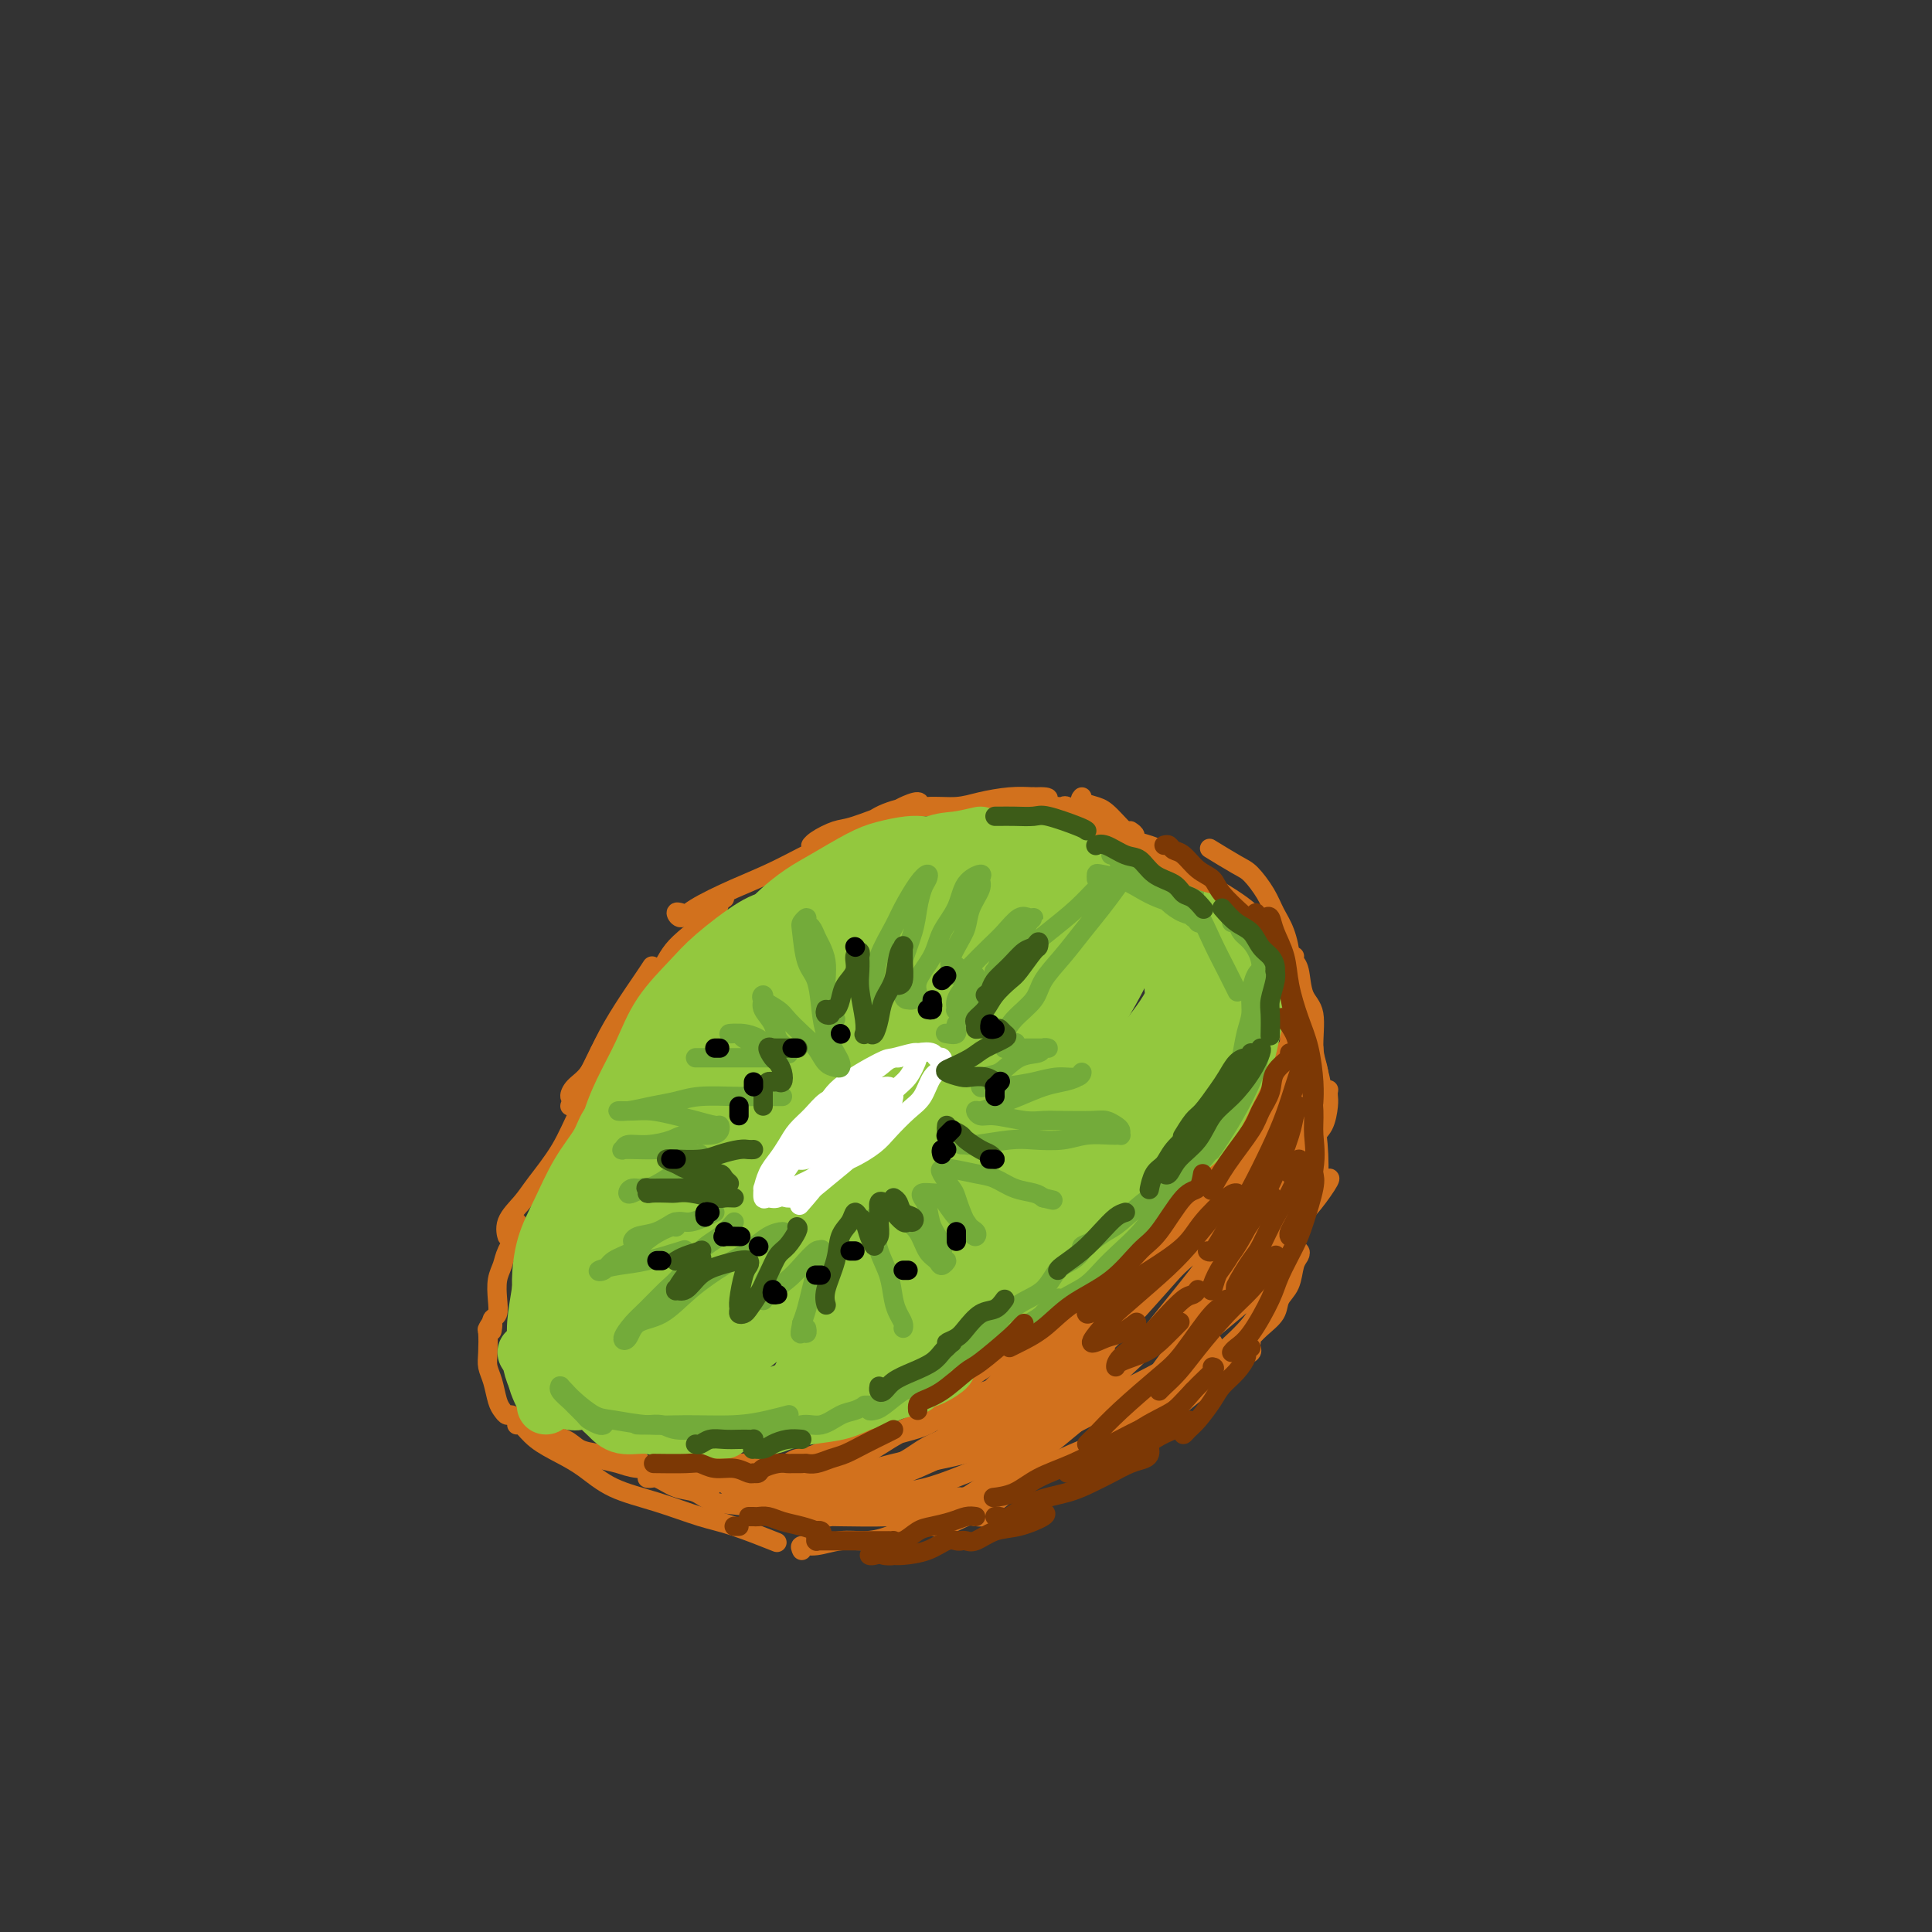 <svg viewBox='0 0 400 400' version='1.1' xmlns='http://www.w3.org/2000/svg' xmlns:xlink='http://www.w3.org/1999/xlink'><rect x="0" y="0" width="400" height="400" fill="#333333" stroke="none"/><g fill='none' stroke='rgb(210,113,29)' stroke-width='4' stroke-linecap='round' stroke-linejoin='round'><path d='M141,189c-0.495,-0.148 -0.990,-0.295 -1,0c-0.010,0.295 0.466,1.033 1,1c0.534,-0.033 1.126,-0.837 3,-2c1.874,-1.163 5.028,-2.685 8,-4c2.972,-1.315 5.761,-2.422 9,-4c3.239,-1.578 6.928,-3.625 10,-5c3.072,-1.375 5.526,-2.077 8,-3c2.474,-0.923 4.968,-2.069 7,-3c2.032,-0.931 3.600,-1.649 4,-2c0.400,-0.351 -0.370,-0.335 -2,0c-1.630,0.335 -4.121,0.988 -6,2c-1.879,1.012 -3.145,2.383 -5,3c-1.855,0.617 -4.297,0.480 -6,1c-1.703,0.520 -2.667,1.698 -3,2c-0.333,0.302 -0.035,-0.273 1,-1c1.035,-0.727 2.806,-1.605 4,-2c1.194,-0.395 1.811,-0.307 4,-1c2.189,-0.693 5.950,-2.169 8,-3c2.050,-0.831 2.390,-1.019 3,-1c0.610,0.019 1.489,0.243 2,0c0.511,-0.243 0.655,-0.954 0,-1c-0.655,-0.046 -2.109,0.573 -3,1c-0.891,0.427 -1.220,0.660 -2,1c-0.780,0.340 -2.012,0.785 -2,1c0.012,0.215 1.267,0.198 2,0c0.733,-0.198 0.943,-0.579 2,-1c1.057,-0.421 2.960,-0.884 5,-1c2.040,-0.116 4.217,0.113 6,0c1.783,-0.113 3.172,-0.569 5,-1c1.828,-0.431 4.094,-0.837 6,-1c1.906,-0.163 3.453,-0.081 5,0'/><path d='M214,165c4.863,-0.222 2.520,0.724 2,1c-0.520,0.276 0.783,-0.118 1,0c0.217,0.118 -0.652,0.748 -1,1c-0.348,0.252 -0.174,0.126 0,0'/><path d='M207,167c-0.350,0.116 -0.699,0.231 -1,0c-0.301,-0.231 -0.552,-0.809 -1,-1c-0.448,-0.191 -1.093,0.006 -1,0c0.093,-0.006 0.925,-0.216 2,0c1.075,0.216 2.394,0.858 4,1c1.606,0.142 3.499,-0.215 5,0c1.501,0.215 2.611,1.003 4,2c1.389,0.997 3.058,2.204 5,3c1.942,0.796 4.156,1.180 6,2c1.844,0.820 3.317,2.076 5,3c1.683,0.924 3.575,1.516 5,2c1.425,0.484 2.384,0.861 3,1c0.616,0.139 0.890,0.040 1,0c0.110,-0.040 0.055,-0.020 0,0'/><path d='M234,172c0.485,0.329 0.971,0.657 1,1c0.029,0.343 -0.398,0.699 0,1c0.398,0.301 1.621,0.545 3,1c1.379,0.455 2.914,1.122 4,2c1.086,0.878 1.722,1.969 3,3c1.278,1.031 3.197,2.003 5,3c1.803,0.997 3.489,2.018 5,3c1.511,0.982 2.848,1.923 4,3c1.152,1.077 2.118,2.290 3,3c0.882,0.710 1.681,0.917 2,1c0.319,0.083 0.160,0.041 0,0'/><path d='M150,186c-0.389,0.230 -0.778,0.460 -1,1c-0.222,0.540 -0.279,1.392 -2,3c-1.721,1.608 -5.108,3.974 -7,6c-1.892,2.026 -2.289,3.711 -4,6c-1.711,2.289 -4.736,5.182 -7,8c-2.264,2.818 -3.768,5.560 -5,8c-1.232,2.440 -2.191,4.576 -3,6c-0.809,1.424 -1.467,2.136 -2,3c-0.533,0.864 -0.941,1.881 -1,2c-0.059,0.119 0.232,-0.659 1,-2c0.768,-1.341 2.015,-3.246 3,-5c0.985,-1.754 1.710,-3.358 2,-4c0.290,-0.642 0.145,-0.321 0,0'/><path d='M135,200c-0.495,0.758 -0.990,1.515 -2,3c-1.010,1.485 -2.534,3.697 -4,6c-1.466,2.303 -2.874,4.695 -4,7c-1.126,2.305 -1.971,4.522 -3,6c-1.029,1.478 -2.242,2.217 -3,3c-0.758,0.783 -1.062,1.610 -1,2c0.062,0.390 0.490,0.341 1,0c0.510,-0.341 1.101,-0.976 2,-2c0.899,-1.024 2.107,-2.436 3,-4c0.893,-1.564 1.471,-3.278 2,-4c0.529,-0.722 1.011,-0.450 1,0c-0.011,0.450 -0.513,1.079 -1,2c-0.487,0.921 -0.958,2.136 -2,4c-1.042,1.864 -2.655,4.378 -4,7c-1.345,2.622 -2.423,5.352 -4,8c-1.577,2.648 -3.653,5.214 -5,7c-1.347,1.786 -1.966,2.791 -3,4c-1.034,1.209 -2.484,2.620 -3,4c-0.516,1.380 -0.098,2.728 0,3c0.098,0.272 -0.124,-0.531 0,-1c0.124,-0.469 0.595,-0.604 1,-1c0.405,-0.396 0.746,-1.055 1,-1c0.254,0.055 0.422,0.822 0,2c-0.422,1.178 -1.432,2.767 -2,4c-0.568,1.233 -0.692,2.109 -1,3c-0.308,0.891 -0.801,1.797 -1,3c-0.199,1.203 -0.105,2.704 0,4c0.105,1.296 0.221,2.387 0,3c-0.221,0.613 -0.777,0.746 -1,1c-0.223,0.254 -0.111,0.627 0,1'/><path d='M102,274c-0.404,3.190 0.087,0.664 0,0c-0.087,-0.664 -0.752,0.534 -1,1c-0.248,0.466 -0.077,0.201 0,1c0.077,0.799 0.062,2.662 0,4c-0.062,1.338 -0.171,2.152 0,3c0.171,0.848 0.623,1.729 1,3c0.377,1.271 0.678,2.933 1,4c0.322,1.067 0.665,1.539 1,2c0.335,0.461 0.661,0.911 1,1c0.339,0.089 0.689,-0.184 1,0c0.311,0.184 0.581,0.823 1,1c0.419,0.177 0.987,-0.108 1,0c0.013,0.108 -0.528,0.610 0,1c0.528,0.390 2.124,0.668 3,1c0.876,0.332 1.031,0.720 2,1c0.969,0.280 2.750,0.453 4,1c1.250,0.547 1.967,1.467 3,2c1.033,0.533 2.380,0.679 4,1c1.620,0.321 3.513,0.817 5,1c1.487,0.183 2.568,0.052 3,0c0.432,-0.052 0.216,-0.026 0,0'/><path d='M121,301c0.296,-0.091 0.592,-0.182 1,0c0.408,0.182 0.927,0.637 2,1c1.073,0.363 2.699,0.634 4,1c1.301,0.366 2.276,0.826 4,1c1.724,0.174 4.197,0.061 6,0c1.803,-0.061 2.935,-0.069 4,0c1.065,0.069 2.064,0.214 4,0c1.936,-0.214 4.808,-0.789 7,-1c2.192,-0.211 3.702,-0.060 5,0c1.298,0.060 2.383,0.029 3,0c0.617,-0.029 0.764,-0.056 1,0c0.236,0.056 0.560,0.194 1,0c0.440,-0.194 0.997,-0.721 2,-1c1.003,-0.279 2.451,-0.310 4,-1c1.549,-0.690 3.199,-2.041 5,-3c1.801,-0.959 3.754,-1.527 5,-2c1.246,-0.473 1.785,-0.849 2,-1c0.215,-0.151 0.108,-0.075 0,0'/><path d='M191,293c0.313,0.144 0.625,0.288 1,0c0.375,-0.288 0.812,-1.007 2,-2c1.188,-0.993 3.126,-2.260 4,-3c0.874,-0.740 0.683,-0.952 2,-2c1.317,-1.048 4.143,-2.932 6,-4c1.857,-1.068 2.746,-1.319 4,-2c1.254,-0.681 2.872,-1.791 4,-3c1.128,-1.209 1.767,-2.515 2,-3c0.233,-0.485 0.060,-0.148 0,0c-0.060,0.148 -0.007,0.105 0,0c0.007,-0.105 -0.030,-0.274 0,0c0.030,0.274 0.128,0.991 0,1c-0.128,0.009 -0.483,-0.688 0,-1c0.483,-0.312 1.805,-0.238 3,-1c1.195,-0.762 2.263,-2.361 3,-3c0.737,-0.639 1.142,-0.318 3,-2c1.858,-1.682 5.168,-5.368 7,-7c1.832,-1.632 2.186,-1.209 3,-2c0.814,-0.791 2.089,-2.797 3,-4c0.911,-1.203 1.459,-1.605 2,-2c0.541,-0.395 1.076,-0.785 1,-1c-0.076,-0.215 -0.764,-0.256 -1,0c-0.236,0.256 -0.020,0.809 0,1c0.020,0.191 -0.157,0.019 0,0c0.157,-0.019 0.649,0.116 1,0c0.351,-0.116 0.562,-0.484 1,-1c0.438,-0.516 1.104,-1.182 2,-2c0.896,-0.818 2.022,-1.788 3,-3c0.978,-1.212 1.809,-2.665 3,-4c1.191,-1.335 2.744,-2.552 4,-4c1.256,-1.448 2.216,-3.128 3,-4c0.784,-0.872 1.392,-0.936 2,-1'/><path d='M259,234c5.289,-5.511 1.511,-2.289 0,-1c-1.511,1.289 -0.756,0.644 0,0'/><path d='M253,240c-0.074,0.161 -0.147,0.322 0,0c0.147,-0.322 0.515,-1.128 1,-2c0.485,-0.872 1.088,-1.812 2,-3c0.912,-1.188 2.133,-2.625 3,-4c0.867,-1.375 1.381,-2.687 2,-4c0.619,-1.313 1.343,-2.625 2,-4c0.657,-1.375 1.248,-2.813 2,-4c0.752,-1.187 1.666,-2.124 2,-3c0.334,-0.876 0.089,-1.690 0,-2c-0.089,-0.310 -0.023,-0.115 0,0c0.023,0.115 0.003,0.150 0,0c-0.003,-0.150 0.011,-0.484 0,-1c-0.011,-0.516 -0.045,-1.212 0,-2c0.045,-0.788 0.170,-1.667 0,-3c-0.170,-1.333 -0.636,-3.120 -1,-5c-0.364,-1.880 -0.627,-3.852 -1,-5c-0.373,-1.148 -0.856,-1.470 -1,-2c-0.144,-0.530 0.053,-1.266 0,-2c-0.053,-0.734 -0.354,-1.465 -1,-2c-0.646,-0.535 -1.635,-0.875 -2,-1c-0.365,-0.125 -0.104,-0.036 0,0c0.104,0.036 0.052,0.018 0,0'/><path d='M266,203c0.035,-0.223 0.070,-0.446 0,-1c-0.070,-0.554 -0.244,-1.438 0,-2c0.244,-0.562 0.907,-0.802 1,-2c0.093,-1.198 -0.384,-3.355 -1,-5c-0.616,-1.645 -1.371,-2.778 -2,-4c-0.629,-1.222 -1.133,-2.535 -2,-4c-0.867,-1.465 -2.098,-3.083 -3,-4c-0.902,-0.917 -1.473,-1.131 -3,-2c-1.527,-0.869 -4.008,-2.391 -5,-3c-0.992,-0.609 -0.496,-0.304 0,0'/><path d='M264,193c-0.004,-0.034 -0.008,-0.067 0,0c0.008,0.067 0.029,0.235 0,1c-0.029,0.765 -0.107,2.127 0,4c0.107,1.873 0.399,4.255 1,6c0.601,1.745 1.510,2.851 2,5c0.490,2.149 0.562,5.340 1,8c0.438,2.660 1.242,4.790 2,7c0.758,2.210 1.471,4.501 2,7c0.529,2.499 0.874,5.206 1,8c0.126,2.794 0.034,5.675 0,7c-0.034,1.325 -0.010,1.093 0,1c0.010,-0.093 0.005,-0.046 0,0'/><path d='M272,217c0.004,0.351 0.008,0.702 0,1c-0.008,0.298 -0.030,0.543 0,2c0.030,1.457 0.110,4.127 0,7c-0.110,2.873 -0.411,5.951 -1,8c-0.589,2.049 -1.464,3.071 -2,6c-0.536,2.929 -0.731,7.764 -1,11c-0.269,3.236 -0.611,4.871 -1,6c-0.389,1.129 -0.825,1.751 -1,2c-0.175,0.249 -0.087,0.124 0,0'/><path d='M107,295c0.203,-0.266 0.406,-0.531 1,0c0.594,0.531 1.579,1.860 3,3c1.421,1.140 3.278,2.091 5,3c1.722,0.909 3.310,1.775 5,3c1.690,1.225 3.484,2.809 6,4c2.516,1.191 5.754,1.991 9,3c3.246,1.009 6.499,2.229 9,3c2.501,0.771 4.250,1.092 7,2c2.750,0.908 6.500,2.402 8,3c1.500,0.598 0.750,0.299 0,0'/><path d='M166,321c-0.221,-0.454 -0.441,-0.908 0,-1c0.441,-0.092 1.545,0.177 3,0c1.455,-0.177 3.262,-0.802 5,-1c1.738,-0.198 3.408,0.030 5,0c1.592,-0.030 3.108,-0.320 5,-1c1.892,-0.680 4.162,-1.752 6,-2c1.838,-0.248 3.245,0.327 5,0c1.755,-0.327 3.858,-1.554 5,-2c1.142,-0.446 1.323,-0.109 2,0c0.677,0.109 1.850,-0.011 2,0c0.150,0.011 -0.724,0.153 -1,0c-0.276,-0.153 0.045,-0.600 0,-1c-0.045,-0.400 -0.457,-0.754 0,-1c0.457,-0.246 1.781,-0.384 3,-1c1.219,-0.616 2.332,-1.709 4,-3c1.668,-1.291 3.890,-2.781 6,-4c2.110,-1.219 4.107,-2.169 6,-3c1.893,-0.831 3.681,-1.543 5,-2c1.319,-0.457 2.167,-0.660 3,-1c0.833,-0.340 1.649,-0.819 2,-1c0.351,-0.181 0.236,-0.066 0,0c-0.236,0.066 -0.594,0.082 -1,0c-0.406,-0.082 -0.862,-0.262 -1,0c-0.138,0.262 0.040,0.967 0,1c-0.040,0.033 -0.298,-0.607 0,-1c0.298,-0.393 1.152,-0.538 2,-1c0.848,-0.462 1.690,-1.240 3,-2c1.310,-0.760 3.089,-1.503 4,-2c0.911,-0.497 0.956,-0.749 1,-1'/><path d='M240,291c6.000,-3.833 3.000,-1.917 0,0'/><path d='M241,293c0.351,-0.010 0.702,-0.020 2,-1c1.298,-0.980 3.543,-2.931 5,-4c1.457,-1.069 2.128,-1.256 3,-2c0.872,-0.744 1.946,-2.044 3,-3c1.054,-0.956 2.086,-1.567 3,-2c0.914,-0.433 1.708,-0.689 2,-1c0.292,-0.311 0.083,-0.677 0,-1c-0.083,-0.323 -0.040,-0.603 0,-1c0.040,-0.397 0.075,-0.911 0,-1c-0.075,-0.089 -0.262,0.245 0,0c0.262,-0.245 0.973,-1.070 2,-2c1.027,-0.930 2.370,-1.965 3,-3c0.630,-1.035 0.548,-2.071 1,-3c0.452,-0.929 1.438,-1.752 2,-3c0.562,-1.248 0.701,-2.923 1,-4c0.299,-1.077 0.760,-1.557 1,-2c0.240,-0.443 0.260,-0.851 0,-1c-0.260,-0.149 -0.801,-0.040 -1,0c-0.199,0.040 -0.057,0.011 0,0c0.057,-0.011 0.028,-0.006 0,0'/><path d='M264,264c0.054,-0.413 0.109,-0.826 0,-1c-0.109,-0.174 -0.381,-0.111 0,-1c0.381,-0.889 1.416,-2.732 2,-4c0.584,-1.268 0.719,-1.960 1,-3c0.281,-1.040 0.709,-2.426 1,-4c0.291,-1.574 0.446,-3.335 1,-5c0.554,-1.665 1.507,-3.234 2,-5c0.493,-1.766 0.524,-3.730 1,-5c0.476,-1.270 1.396,-1.846 2,-3c0.604,-1.154 0.891,-2.886 1,-4c0.109,-1.114 0.038,-1.610 0,-2c-0.038,-0.390 -0.043,-0.676 0,-1c0.043,-0.324 0.135,-0.687 0,0c-0.135,0.687 -0.496,2.425 -1,4c-0.504,1.575 -1.151,2.987 -2,5c-0.849,2.013 -1.901,4.627 -3,7c-1.099,2.373 -2.246,4.506 -3,7c-0.754,2.494 -1.116,5.348 -2,7c-0.884,1.652 -2.288,2.103 -3,3c-0.712,0.897 -0.730,2.242 -1,3c-0.270,0.758 -0.791,0.931 -1,1c-0.209,0.069 -0.104,0.035 0,0'/><path d='M269,224c-0.888,1.060 -1.775,2.120 -3,4c-1.225,1.880 -2.786,4.580 -4,7c-1.214,2.420 -2.081,4.560 -3,7c-0.919,2.440 -1.889,5.178 -3,7c-1.111,1.822 -2.362,2.726 -3,4c-0.638,1.274 -0.662,2.916 -1,4c-0.338,1.084 -0.989,1.608 -1,2c-0.011,0.392 0.620,0.652 1,0c0.380,-0.652 0.511,-2.215 1,-4c0.489,-1.785 1.338,-3.793 2,-6c0.662,-2.207 1.136,-4.614 2,-7c0.864,-2.386 2.116,-4.751 3,-7c0.884,-2.249 1.400,-4.381 2,-6c0.600,-1.619 1.285,-2.726 2,-4c0.715,-1.274 1.459,-2.717 2,-4c0.541,-1.283 0.877,-2.407 1,-3c0.123,-0.593 0.033,-0.655 0,-1c-0.033,-0.345 -0.008,-0.973 0,-1c0.008,-0.027 -0.002,0.549 0,1c0.002,0.451 0.015,0.779 0,2c-0.015,1.221 -0.058,3.336 0,5c0.058,1.664 0.215,2.878 0,4c-0.215,1.122 -0.804,2.151 -1,3c-0.196,0.849 -0.000,1.518 0,2c0.000,0.482 -0.196,0.776 0,1c0.196,0.224 0.785,0.377 1,0c0.215,-0.377 0.058,-1.283 0,-2c-0.058,-0.717 -0.015,-1.244 0,-3c0.015,-1.756 0.004,-4.742 0,-7c-0.004,-2.258 -0.001,-3.788 0,-5c0.001,-1.212 0.001,-2.106 0,-3'/><path d='M267,214c0.183,-4.085 0.140,-4.299 0,-5c-0.140,-0.701 -0.377,-1.889 -1,-3c-0.623,-1.111 -1.631,-2.144 -2,-3c-0.369,-0.856 -0.099,-1.536 0,-2c0.099,-0.464 0.026,-0.711 0,-1c-0.026,-0.289 -0.004,-0.621 0,-1c0.004,-0.379 -0.010,-0.805 0,-1c0.010,-0.195 0.045,-0.161 0,0c-0.045,0.161 -0.171,0.448 0,1c0.171,0.552 0.637,1.371 1,2c0.363,0.629 0.622,1.070 1,3c0.378,1.930 0.875,5.348 1,7c0.125,1.652 -0.121,1.537 0,3c0.121,1.463 0.610,4.504 1,7c0.390,2.496 0.680,4.448 1,6c0.320,1.552 0.671,2.703 1,4c0.329,1.297 0.638,2.740 1,4c0.362,1.260 0.777,2.338 1,3c0.223,0.662 0.252,0.909 0,1c-0.252,0.091 -0.786,0.026 -1,0c-0.214,-0.026 -0.107,-0.013 0,0'/><path d='M261,197c0.667,0.252 1.334,0.504 2,1c0.666,0.496 1.330,1.235 2,2c0.670,0.765 1.345,1.557 2,3c0.655,1.443 1.290,3.538 2,5c0.710,1.462 1.497,2.290 2,4c0.503,1.710 0.723,4.301 1,6c0.277,1.699 0.610,2.507 1,4c0.390,1.493 0.836,3.671 1,5c0.164,1.329 0.047,1.808 0,2c-0.047,0.192 -0.023,0.096 0,0'/><path d='M268,198c-0.100,0.328 -0.199,0.657 0,1c0.199,0.343 0.698,0.701 1,2c0.302,1.299 0.407,3.541 1,5c0.593,1.459 1.673,2.137 2,4c0.327,1.863 -0.100,4.913 0,7c0.100,2.087 0.725,3.213 1,5c0.275,1.787 0.199,4.236 0,7c-0.199,2.764 -0.523,5.844 -1,9c-0.477,3.156 -1.109,6.387 -2,9c-0.891,2.613 -2.043,4.609 -3,7c-0.957,2.391 -1.721,5.177 -3,8c-1.279,2.823 -3.075,5.683 -4,7c-0.925,1.317 -0.979,1.091 -1,1c-0.021,-0.091 -0.011,-0.045 0,0'/><path d='M269,235c-1.415,0.904 -2.831,1.808 -4,3c-1.169,1.192 -2.093,2.673 -4,5c-1.907,2.327 -4.799,5.499 -8,9c-3.201,3.501 -6.711,7.329 -10,11c-3.289,3.671 -6.356,7.184 -9,10c-2.644,2.816 -4.864,4.937 -7,7c-2.136,2.063 -4.186,4.070 -5,5c-0.814,0.930 -0.391,0.784 0,0c0.391,-0.784 0.750,-2.204 2,-4c1.250,-1.796 3.391,-3.966 6,-7c2.609,-3.034 5.688,-6.931 8,-10c2.312,-3.069 3.859,-5.309 6,-8c2.141,-2.691 4.877,-5.832 7,-8c2.123,-2.168 3.632,-3.364 4,-4c0.368,-0.636 -0.407,-0.712 -1,0c-0.593,0.712 -1.005,2.213 -3,4c-1.995,1.787 -5.574,3.859 -8,6c-2.426,2.141 -3.698,4.350 -7,8c-3.302,3.650 -8.632,8.740 -12,12c-3.368,3.260 -4.774,4.689 -7,7c-2.226,2.311 -5.272,5.505 -7,7c-1.728,1.495 -2.138,1.291 -2,1c0.138,-0.291 0.825,-0.670 2,-2c1.175,-1.330 2.837,-3.613 6,-7c3.163,-3.387 7.825,-7.880 11,-11c3.175,-3.120 4.861,-4.867 8,-8c3.139,-3.133 7.731,-7.652 11,-11c3.269,-3.348 5.217,-5.526 7,-7c1.783,-1.474 3.403,-2.243 4,-3c0.597,-0.757 0.171,-1.502 -1,-1c-1.171,0.502 -3.085,2.251 -5,4'/><path d='M251,243c-2.232,1.772 -4.812,4.701 -8,8c-3.188,3.299 -6.984,6.968 -11,11c-4.016,4.032 -8.253,8.428 -12,12c-3.747,3.572 -7.003,6.320 -10,9c-2.997,2.680 -5.736,5.290 -7,7c-1.264,1.710 -1.054,2.519 -1,3c0.054,0.481 -0.049,0.635 1,0c1.049,-0.635 3.250,-2.059 5,-3c1.750,-0.941 3.048,-1.401 4,-2c0.952,-0.599 1.557,-1.339 2,-2c0.443,-0.661 0.725,-1.245 0,-1c-0.725,0.245 -2.458,1.319 -4,2c-1.542,0.681 -2.895,0.971 -5,2c-2.105,1.029 -4.962,2.798 -8,4c-3.038,1.202 -6.256,1.837 -9,3c-2.744,1.163 -5.013,2.852 -7,4c-1.987,1.148 -3.693,1.754 -5,2c-1.307,0.246 -2.216,0.134 -2,0c0.216,-0.134 1.557,-0.288 3,-1c1.443,-0.712 2.989,-1.983 5,-3c2.011,-1.017 4.488,-1.780 7,-3c2.512,-1.220 5.058,-2.898 7,-4c1.942,-1.102 3.281,-1.627 5,-2c1.719,-0.373 3.818,-0.594 5,-1c1.182,-0.406 1.445,-0.995 1,-1c-0.445,-0.005 -1.599,0.576 -3,1c-1.401,0.424 -3.049,0.691 -5,2c-1.951,1.309 -4.203,3.660 -7,5c-2.797,1.340 -6.138,1.668 -9,3c-2.862,1.332 -5.246,3.666 -7,5c-1.754,1.334 -2.877,1.667 -4,2'/><path d='M172,305c-5.957,3.071 -3.850,2.249 -3,2c0.850,-0.249 0.442,0.076 1,0c0.558,-0.076 2.083,-0.552 3,-1c0.917,-0.448 1.226,-0.867 2,-1c0.774,-0.133 2.011,0.021 2,0c-0.011,-0.021 -1.271,-0.216 -3,0c-1.729,0.216 -3.927,0.842 -5,1c-1.073,0.158 -1.021,-0.153 -3,0c-1.979,0.153 -5.988,0.769 -8,1c-2.012,0.231 -2.025,0.076 -3,0c-0.975,-0.076 -2.911,-0.073 -4,0c-1.089,0.073 -1.331,0.215 -1,0c0.331,-0.215 1.237,-0.786 2,-1c0.763,-0.214 1.384,-0.071 2,0c0.616,0.071 1.226,0.071 2,0c0.774,-0.071 1.711,-0.214 2,0c0.289,0.214 -0.069,0.786 0,1c0.069,0.214 0.564,0.072 0,0c-0.564,-0.072 -2.186,-0.072 -3,0c-0.814,0.072 -0.821,0.216 -2,0c-1.179,-0.216 -3.530,-0.791 -5,-1c-1.470,-0.209 -2.060,-0.053 -3,0c-0.940,0.053 -2.231,0.004 -3,0c-0.769,-0.004 -1.015,0.037 -1,0c0.015,-0.037 0.290,-0.154 1,0c0.710,0.154 1.855,0.577 3,1'/><path d='M145,307c0.637,0.381 0.731,0.835 1,1c0.269,0.165 0.715,0.041 1,0c0.285,-0.041 0.409,-0.001 0,0c-0.409,0.001 -1.352,-0.038 -2,0c-0.648,0.038 -1.002,0.154 -2,0c-0.998,-0.154 -2.641,-0.579 -4,-1c-1.359,-0.421 -2.433,-0.838 -3,-1c-0.567,-0.162 -0.626,-0.070 -1,0c-0.374,0.070 -1.061,0.117 -1,0c0.061,-0.117 0.870,-0.397 2,0c1.130,0.397 2.579,1.473 4,2c1.421,0.527 2.813,0.505 4,1c1.187,0.495 2.171,1.505 4,2c1.829,0.495 4.505,0.473 7,1c2.495,0.527 4.809,1.604 7,2c2.191,0.396 4.259,0.112 6,0c1.741,-0.112 3.156,-0.053 6,0c2.844,0.053 7.117,0.102 10,0c2.883,-0.102 4.377,-0.353 6,-1c1.623,-0.647 3.377,-1.691 5,-2c1.623,-0.309 3.116,0.117 4,0c0.884,-0.117 1.159,-0.778 1,-1c-0.159,-0.222 -0.750,-0.004 -1,0c-0.250,0.004 -0.158,-0.206 -1,0c-0.842,0.206 -2.619,0.829 -4,1c-1.381,0.171 -2.366,-0.110 -4,0c-1.634,0.110 -3.916,0.612 -6,1c-2.084,0.388 -3.971,0.661 -6,1c-2.029,0.339 -4.200,0.745 -6,1c-1.800,0.255 -3.229,0.359 -5,0c-1.771,-0.359 -3.886,-1.179 -6,-2'/><path d='M161,312c-6.570,-0.250 -3.996,-1.374 -4,-2c-0.004,-0.626 -2.585,-0.753 -4,-1c-1.415,-0.247 -1.664,-0.613 -2,-1c-0.336,-0.387 -0.760,-0.794 -1,-1c-0.240,-0.206 -0.295,-0.209 0,0c0.295,0.209 0.938,0.632 2,1c1.062,0.368 2.541,0.681 4,1c1.459,0.319 2.899,0.645 5,1c2.101,0.355 4.863,0.738 7,1c2.137,0.262 3.650,0.401 7,0c3.350,-0.401 8.537,-1.344 12,-2c3.463,-0.656 5.203,-1.026 8,-2c2.797,-0.974 6.650,-2.551 10,-4c3.350,-1.449 6.195,-2.771 9,-4c2.805,-1.229 5.569,-2.365 8,-4c2.431,-1.635 4.530,-3.770 6,-5c1.470,-1.230 2.312,-1.555 3,-2c0.688,-0.445 1.224,-1.011 1,-1c-0.224,0.011 -1.206,0.599 -2,1c-0.794,0.401 -1.400,0.616 -3,1c-1.600,0.384 -4.192,0.935 -7,2c-2.808,1.065 -5.830,2.642 -9,4c-3.170,1.358 -6.489,2.497 -10,4c-3.511,1.503 -7.215,3.370 -11,5c-3.785,1.630 -7.650,3.022 -11,4c-3.350,0.978 -6.184,1.543 -8,2c-1.816,0.457 -2.614,0.808 -4,1c-1.386,0.192 -3.361,0.227 -4,0c-0.639,-0.227 0.059,-0.715 1,-1c0.941,-0.285 2.126,-0.367 4,-1c1.874,-0.633 4.437,-1.816 7,-3'/><path d='M175,306c3.760,-1.373 7.160,-2.304 10,-3c2.840,-0.696 5.121,-1.155 8,-2c2.879,-0.845 6.355,-2.076 9,-3c2.645,-0.924 4.459,-1.539 6,-2c1.541,-0.461 2.810,-0.766 3,-1c0.190,-0.234 -0.698,-0.396 -2,0c-1.302,0.396 -3.019,1.350 -5,2c-1.981,0.650 -4.225,0.996 -7,2c-2.775,1.004 -6.082,2.666 -9,4c-2.918,1.334 -5.446,2.341 -7,3c-1.554,0.659 -2.132,0.972 -2,1c0.132,0.028 0.975,-0.229 3,-1c2.025,-0.771 5.231,-2.056 9,-3c3.769,-0.944 8.099,-1.547 12,-3c3.901,-1.453 7.373,-3.756 11,-5c3.627,-1.244 7.410,-1.427 10,-2c2.590,-0.573 3.989,-1.534 5,-2c1.011,-0.466 1.636,-0.436 1,0c-0.636,0.436 -2.531,1.279 -4,2c-1.469,0.721 -2.510,1.319 -4,2c-1.490,0.681 -3.429,1.443 -5,2c-1.571,0.557 -2.775,0.908 -3,1c-0.225,0.092 0.529,-0.076 2,-1c1.471,-0.924 3.660,-2.605 6,-4c2.340,-1.395 4.830,-2.503 8,-4c3.170,-1.497 7.018,-3.384 10,-5c2.982,-1.616 5.097,-2.961 7,-4c1.903,-1.039 3.592,-1.773 4,-2c0.408,-0.227 -0.467,0.054 -2,1c-1.533,0.946 -3.724,2.556 -6,4c-2.276,1.444 -4.638,2.722 -7,4'/><path d='M236,287c-4.389,2.384 -7.862,3.846 -11,6c-3.138,2.154 -5.942,5.002 -9,7c-3.058,1.998 -6.370,3.146 -8,4c-1.630,0.854 -1.578,1.412 -2,2c-0.422,0.588 -1.317,1.204 -1,1c0.317,-0.204 1.846,-1.228 3,-2c1.154,-0.772 1.932,-1.290 3,-2c1.068,-0.710 2.425,-1.611 3,-2c0.575,-0.389 0.369,-0.267 0,0c-0.369,0.267 -0.902,0.677 -3,2c-2.098,1.323 -5.761,3.558 -8,5c-2.239,1.442 -3.053,2.091 -5,3c-1.947,0.909 -5.025,2.079 -7,3c-1.975,0.921 -2.847,1.594 -3,2c-0.153,0.406 0.412,0.545 2,0c1.588,-0.545 4.201,-1.774 7,-3c2.799,-1.226 5.786,-2.447 9,-4c3.214,-1.553 6.654,-3.437 10,-5c3.346,-1.563 6.597,-2.806 9,-4c2.403,-1.194 3.959,-2.339 5,-3c1.041,-0.661 1.566,-0.839 2,-1c0.434,-0.161 0.776,-0.306 0,0c-0.776,0.306 -2.670,1.063 -4,2c-1.330,0.937 -2.097,2.055 -3,3c-0.903,0.945 -1.942,1.719 -3,2c-1.058,0.281 -2.135,0.070 -2,0c0.135,-0.070 1.484,0.001 2,0c0.516,-0.001 0.200,-0.072 2,-1c1.800,-0.928 5.715,-2.711 8,-4c2.285,-1.289 2.938,-2.082 4,-3c1.062,-0.918 2.531,-1.959 4,-3'/><path d='M240,292c8.689,-4.156 4.413,-2.546 3,-2c-1.413,0.546 0.038,0.027 0,0c-0.038,-0.027 -1.564,0.439 -3,1c-1.436,0.561 -2.782,1.216 -4,2c-1.218,0.784 -2.307,1.695 -3,2c-0.693,0.305 -0.991,0.004 -1,0c-0.009,-0.004 0.270,0.290 1,0c0.730,-0.290 1.911,-1.164 3,-2c1.089,-0.836 2.088,-1.634 4,-3c1.912,-1.366 4.739,-3.298 7,-5c2.261,-1.702 3.956,-3.172 6,-5c2.044,-1.828 4.436,-4.013 6,-6c1.564,-1.987 2.300,-3.775 3,-5c0.700,-1.225 1.363,-1.885 1,-2c-0.363,-0.115 -1.754,0.315 -3,1c-1.246,0.685 -2.348,1.623 -4,3c-1.652,1.377 -3.852,3.191 -6,5c-2.148,1.809 -4.242,3.613 -6,5c-1.758,1.387 -3.178,2.359 -4,3c-0.822,0.641 -1.044,0.952 -1,1c0.044,0.048 0.355,-0.167 1,-1c0.645,-0.833 1.625,-2.285 3,-4c1.375,-1.715 3.144,-3.693 5,-6c1.856,-2.307 3.798,-4.942 5,-7c1.202,-2.058 1.663,-3.539 3,-6c1.337,-2.461 3.550,-5.901 5,-8c1.450,-2.099 2.137,-2.858 3,-4c0.863,-1.142 1.901,-2.667 2,-3c0.099,-0.333 -0.743,0.526 -2,2c-1.257,1.474 -2.931,3.564 -5,6c-2.069,2.436 -4.535,5.218 -7,8'/><path d='M252,262c-3.411,3.598 -4.939,4.593 -7,7c-2.061,2.407 -4.656,6.227 -7,9c-2.344,2.773 -4.438,4.498 -6,6c-1.562,1.502 -2.592,2.780 -3,3c-0.408,0.220 -0.193,-0.620 1,-2c1.193,-1.380 3.364,-3.302 5,-5c1.636,-1.698 2.736,-3.173 5,-6c2.264,-2.827 5.693,-7.005 8,-10c2.307,-2.995 3.494,-4.806 5,-7c1.506,-2.194 3.331,-4.769 4,-6c0.669,-1.231 0.182,-1.116 -1,0c-1.182,1.116 -3.059,3.235 -5,5c-1.941,1.765 -3.945,3.178 -7,6c-3.055,2.822 -7.160,7.055 -11,11c-3.840,3.945 -7.414,7.601 -11,11c-3.586,3.399 -7.183,6.539 -10,9c-2.817,2.461 -4.855,4.242 -6,5c-1.145,0.758 -1.396,0.491 -1,0c0.396,-0.491 1.440,-1.207 3,-3c1.560,-1.793 3.636,-4.663 6,-7c2.364,-2.337 5.016,-4.140 8,-7c2.984,-2.860 6.298,-6.776 9,-10c2.702,-3.224 4.790,-5.755 6,-7c1.210,-1.245 1.542,-1.203 1,-1c-0.542,0.203 -1.958,0.566 -4,2c-2.042,1.434 -4.710,3.937 -8,7c-3.290,3.063 -7.202,6.685 -11,10c-3.798,3.315 -7.482,6.321 -11,9c-3.518,2.679 -6.870,5.029 -9,7c-2.130,1.971 -3.037,3.563 -3,4c0.037,0.437 1.019,-0.282 2,-1'/><path d='M194,301c-5.163,4.608 3.431,-2.371 8,-6c4.569,-3.629 5.113,-3.909 8,-6c2.887,-2.091 8.118,-5.993 12,-9c3.882,-3.007 6.415,-5.119 8,-6c1.585,-0.881 2.222,-0.532 2,0c-0.222,0.532 -1.304,1.245 -3,3c-1.696,1.755 -4.008,4.550 -6,7c-1.992,2.450 -3.665,4.554 -5,6c-1.335,1.446 -2.333,2.235 -3,3c-0.667,0.765 -1.002,1.507 0,1c1.002,-0.507 3.342,-2.261 6,-4c2.658,-1.739 5.635,-3.462 9,-6c3.365,-2.538 7.117,-5.889 11,-10c3.883,-4.111 7.895,-8.981 12,-13c4.105,-4.019 8.302,-7.186 11,-10c2.698,-2.814 3.896,-5.275 5,-7c1.104,-1.725 2.113,-2.712 2,-3c-0.113,-0.288 -1.347,0.125 -3,2c-1.653,1.875 -3.725,5.212 -6,8c-2.275,2.788 -4.754,5.029 -7,8c-2.246,2.971 -4.258,6.674 -6,10c-1.742,3.326 -3.212,6.275 -4,8c-0.788,1.725 -0.892,2.226 -1,3c-0.108,0.774 -0.220,1.822 0,2c0.220,0.178 0.770,-0.513 2,-2c1.230,-1.487 3.139,-3.771 5,-6c1.861,-2.229 3.676,-4.404 6,-7c2.324,-2.596 5.159,-5.613 7,-8c1.841,-2.387 2.688,-4.143 4,-6c1.312,-1.857 3.089,-3.816 4,-5c0.911,-1.184 0.955,-1.592 1,-2'/><path d='M273,246c4.543,-4.858 1.402,-0.004 -1,3c-2.402,3.004 -4.065,4.157 -6,6c-1.935,1.843 -4.142,4.376 -6,7c-1.858,2.624 -3.368,5.340 -5,7c-1.632,1.660 -3.387,2.263 -4,3c-0.613,0.737 -0.085,1.607 0,2c0.085,0.393 -0.274,0.310 0,0c0.274,-0.310 1.183,-0.848 2,-2c0.817,-1.152 1.544,-2.920 2,-4c0.456,-1.080 0.640,-1.474 1,-2c0.360,-0.526 0.895,-1.185 0,-1c-0.895,0.185 -3.221,1.212 -5,2c-1.779,0.788 -3.011,1.335 -5,3c-1.989,1.665 -4.734,4.446 -8,7c-3.266,2.554 -7.054,4.880 -11,7c-3.946,2.120 -8.052,4.032 -11,6c-2.948,1.968 -4.740,3.991 -6,5c-1.260,1.009 -1.990,1.005 -2,1c-0.010,-0.005 0.698,-0.012 2,-1c1.302,-0.988 3.197,-2.958 6,-5c2.803,-2.042 6.515,-4.155 8,-5c1.485,-0.845 0.742,-0.423 0,0'/><path d='M229,280c-1.002,0.280 -2.004,0.560 -4,2c-1.996,1.440 -4.987,4.040 -8,6c-3.013,1.960 -6.048,3.278 -9,5c-2.952,1.722 -5.822,3.846 -8,5c-2.178,1.154 -3.664,1.336 -5,2c-1.336,0.664 -2.521,1.809 -3,2c-0.479,0.191 -0.252,-0.573 0,-1c0.252,-0.427 0.529,-0.516 1,-1c0.471,-0.484 1.136,-1.364 2,-2c0.864,-0.636 1.928,-1.030 2,-1c0.072,0.030 -0.848,0.484 -2,1c-1.152,0.516 -2.538,1.094 -4,2c-1.462,0.906 -3.001,2.138 -5,3c-1.999,0.862 -4.457,1.352 -6,2c-1.543,0.648 -2.171,1.452 -3,2c-0.829,0.548 -1.857,0.840 -2,1c-0.143,0.160 0.601,0.187 1,0c0.399,-0.187 0.454,-0.589 1,-1c0.546,-0.411 1.585,-0.832 2,-1c0.415,-0.168 0.208,-0.084 0,0'/></g>
<g fill='none' stroke='rgb(147,200,62)' stroke-width='12' stroke-linecap='round' stroke-linejoin='round'><path d='M220,184c-0.184,0.221 -0.367,0.442 -1,0c-0.633,-0.442 -1.715,-1.547 -3,-2c-1.285,-0.453 -2.774,-0.255 -5,0c-2.226,0.255 -5.188,0.565 -8,1c-2.812,0.435 -5.474,0.994 -8,2c-2.526,1.006 -4.915,2.459 -8,4c-3.085,1.541 -6.865,3.170 -10,5c-3.135,1.830 -5.624,3.862 -8,6c-2.376,2.138 -4.640,4.383 -6,6c-1.360,1.617 -1.817,2.605 -2,3c-0.183,0.395 -0.091,0.198 0,0'/><path d='M203,173c-1.757,0.408 -3.514,0.816 -5,1c-1.486,0.184 -2.699,0.143 -5,1c-2.301,0.857 -5.688,2.614 -8,4c-2.312,1.386 -3.548,2.403 -6,4c-2.452,1.597 -6.121,3.773 -9,6c-2.879,2.227 -4.968,4.504 -7,7c-2.032,2.496 -4.009,5.210 -5,7c-0.991,1.790 -0.998,2.654 -1,3c-0.002,0.346 -0.001,0.173 0,0'/><path d='M191,175c-0.805,-0.080 -1.610,-0.161 -3,0c-1.390,0.161 -3.366,0.563 -5,1c-1.634,0.437 -2.925,0.909 -5,2c-2.075,1.091 -4.932,2.802 -7,4c-2.068,1.198 -3.347,1.882 -5,3c-1.653,1.118 -3.679,2.669 -6,5c-2.321,2.331 -4.937,5.441 -7,8c-2.063,2.559 -3.572,4.567 -5,7c-1.428,2.433 -2.775,5.291 -4,8c-1.225,2.709 -2.330,5.268 -3,7c-0.670,1.732 -0.906,2.638 -1,3c-0.094,0.362 -0.047,0.181 0,0'/><path d='M166,188c-1.760,0.772 -3.521,1.544 -5,2c-1.479,0.456 -2.677,0.597 -5,2c-2.323,1.403 -5.770,4.067 -8,6c-2.230,1.933 -3.244,3.135 -5,5c-1.756,1.865 -4.253,4.393 -6,7c-1.747,2.607 -2.745,5.295 -4,8c-1.255,2.705 -2.767,5.429 -4,8c-1.233,2.571 -2.186,4.988 -3,8c-0.814,3.012 -1.488,6.619 -2,9c-0.512,2.381 -0.860,3.538 -1,4c-0.140,0.462 -0.070,0.231 0,0'/><path d='M153,197c0.001,0.130 0.003,0.261 -1,1c-1.003,0.739 -3.009,2.088 -5,4c-1.991,1.912 -3.965,4.387 -6,7c-2.035,2.613 -4.130,5.364 -6,8c-1.870,2.636 -3.514,5.158 -5,8c-1.486,2.842 -2.815,6.005 -4,9c-1.185,2.995 -2.226,5.822 -3,9c-0.774,3.178 -1.280,6.708 -2,10c-0.720,3.292 -1.656,6.348 -2,8c-0.344,1.652 -0.098,1.901 0,2c0.098,0.099 0.049,0.050 0,0'/><path d='M130,230c-0.118,-0.253 -0.236,-0.506 -1,0c-0.764,0.506 -2.173,1.770 -3,3c-0.827,1.230 -1.073,2.426 -2,4c-0.927,1.574 -2.535,3.527 -4,6c-1.465,2.473 -2.789,5.466 -4,8c-1.211,2.534 -2.311,4.610 -3,7c-0.689,2.390 -0.968,5.094 -1,7c-0.032,1.906 0.184,3.013 0,5c-0.184,1.987 -0.767,4.853 -1,6c-0.233,1.147 -0.117,0.573 0,0'/><path d='M116,256c-0.218,1.031 -0.436,2.062 -1,3c-0.564,0.938 -1.474,1.782 -2,3c-0.526,1.218 -0.669,2.810 -1,5c-0.331,2.190 -0.849,4.979 -1,7c-0.151,2.021 0.064,3.274 0,5c-0.064,1.726 -0.409,3.927 0,6c0.409,2.073 1.572,4.020 2,5c0.428,0.980 0.122,0.994 0,1c-0.122,0.006 -0.061,0.003 0,0'/><path d='M109,280c0.372,0.580 0.744,1.161 1,2c0.256,0.839 0.394,1.938 1,3c0.606,1.062 1.678,2.089 3,3c1.322,0.911 2.894,1.707 4,2c1.106,0.293 1.744,0.084 2,0c0.256,-0.084 0.128,-0.042 0,0'/><path d='M123,288c0.018,-0.064 0.037,-0.129 0,0c-0.037,0.129 -0.128,0.450 0,1c0.128,0.550 0.475,1.328 1,2c0.525,0.672 1.228,1.238 2,2c0.772,0.762 1.615,1.721 3,2c1.385,0.279 3.313,-0.121 5,0c1.687,0.121 3.131,0.765 5,1c1.869,0.235 4.161,0.063 6,0c1.839,-0.063 3.226,-0.017 4,0c0.774,0.017 0.935,0.005 1,0c0.065,-0.005 0.032,-0.002 0,0'/><path d='M120,289c0.400,-0.127 0.800,-0.255 1,0c0.200,0.255 0.200,0.891 1,1c0.800,0.109 2.401,-0.311 4,0c1.599,0.311 3.195,1.353 5,2c1.805,0.647 3.818,0.898 6,1c2.182,0.102 4.533,0.056 7,0c2.467,-0.056 5.051,-0.120 7,0c1.949,0.120 3.265,0.424 6,0c2.735,-0.424 6.890,-1.576 10,-2c3.110,-0.424 5.174,-0.121 6,0c0.826,0.121 0.413,0.061 0,0'/><path d='M159,295c0.194,0.088 0.388,0.175 1,0c0.612,-0.175 1.643,-0.614 3,-1c1.357,-0.386 3.040,-0.720 5,-1c1.960,-0.280 4.196,-0.506 6,-1c1.804,-0.494 3.174,-1.256 5,-2c1.826,-0.744 4.107,-1.470 6,-2c1.893,-0.530 3.398,-0.866 4,-1c0.602,-0.134 0.301,-0.067 0,0'/><path d='M162,294c-0.043,-0.475 -0.086,-0.949 0,-1c0.086,-0.051 0.302,0.322 1,0c0.698,-0.322 1.879,-1.338 3,-2c1.121,-0.662 2.183,-0.968 4,-2c1.817,-1.032 4.391,-2.788 7,-4c2.609,-1.212 5.254,-1.879 8,-3c2.746,-1.121 5.591,-2.697 8,-4c2.409,-1.303 4.380,-2.333 7,-4c2.620,-1.667 5.888,-3.973 8,-5c2.112,-1.027 3.069,-0.777 5,-2c1.931,-1.223 4.838,-3.921 6,-5c1.162,-1.079 0.581,-0.540 0,0'/><path d='M202,273c0.028,0.420 0.056,0.840 0,1c-0.056,0.160 -0.197,0.059 0,0c0.197,-0.059 0.732,-0.076 1,0c0.268,0.076 0.268,0.243 1,0c0.732,-0.243 2.195,-0.898 4,-2c1.805,-1.102 3.953,-2.651 6,-4c2.047,-1.349 3.995,-2.498 6,-4c2.005,-1.502 4.068,-3.355 6,-5c1.932,-1.645 3.734,-3.080 5,-4c1.266,-0.920 1.995,-1.325 2,-2c0.005,-0.675 -0.713,-1.622 -1,-2c-0.287,-0.378 -0.144,-0.189 0,0'/><path d='M199,277c0.271,-0.255 0.542,-0.510 1,-1c0.458,-0.490 1.102,-1.214 3,-3c1.898,-1.786 5.049,-4.635 7,-7c1.951,-2.365 2.700,-4.247 3,-5c0.300,-0.753 0.150,-0.376 0,0'/><path d='M205,174c0.012,-0.085 0.025,-0.170 1,0c0.975,0.170 2.913,0.596 5,1c2.087,0.404 4.325,0.788 6,1c1.675,0.212 2.789,0.253 5,1c2.211,0.747 5.518,2.201 7,3c1.482,0.799 1.138,0.943 1,1c-0.138,0.057 -0.069,0.029 0,0'/><path d='M214,177c0.235,0.017 0.470,0.034 1,0c0.530,-0.034 1.355,-0.120 3,0c1.645,0.120 4.109,0.447 6,1c1.891,0.553 3.209,1.333 5,2c1.791,0.667 4.057,1.219 6,2c1.943,0.781 3.564,1.789 5,3c1.436,1.211 2.686,2.626 4,4c1.314,1.374 2.692,2.709 4,4c1.308,1.291 2.544,2.540 3,3c0.456,0.460 0.130,0.131 0,0c-0.130,-0.131 -0.065,-0.066 0,0'/><path d='M246,190c0.673,-0.190 1.346,-0.380 2,0c0.654,0.380 1.289,1.329 2,2c0.711,0.671 1.498,1.062 2,2c0.502,0.938 0.720,2.421 1,4c0.280,1.579 0.623,3.255 1,5c0.377,1.745 0.787,3.561 1,5c0.213,1.439 0.228,2.502 0,4c-0.228,1.498 -0.700,3.433 -1,5c-0.300,1.567 -0.427,2.768 -1,4c-0.573,1.232 -1.592,2.495 -2,3c-0.408,0.505 -0.204,0.253 0,0'/><path d='M254,198c0.310,0.253 0.620,0.506 1,1c0.380,0.494 0.829,1.228 1,2c0.171,0.772 0.065,1.582 0,3c-0.065,1.418 -0.087,3.443 0,5c0.087,1.557 0.283,2.647 0,4c-0.283,1.353 -1.046,2.969 -2,5c-0.954,2.031 -2.098,4.479 -3,6c-0.902,1.521 -1.561,2.117 -3,4c-1.439,1.883 -3.657,5.055 -5,7c-1.343,1.945 -1.810,2.665 -3,4c-1.190,1.335 -3.102,3.286 -5,5c-1.898,1.714 -3.780,3.192 -5,4c-1.220,0.808 -1.777,0.945 -2,1c-0.223,0.055 -0.111,0.027 0,0'/><path d='M255,213c-0.364,0.182 -0.729,0.364 -1,1c-0.271,0.636 -0.449,1.725 -1,3c-0.551,1.275 -1.477,2.735 -2,4c-0.523,1.265 -0.645,2.336 -1,4c-0.355,1.664 -0.945,3.922 -2,6c-1.055,2.078 -2.575,3.976 -4,6c-1.425,2.024 -2.753,4.174 -4,6c-1.247,1.826 -2.411,3.326 -4,5c-1.589,1.674 -3.601,3.521 -5,5c-1.399,1.479 -2.184,2.591 -3,3c-0.816,0.409 -1.662,0.117 -2,0c-0.338,-0.117 -0.169,-0.058 0,0'/><path d='M259,205c0.037,0.336 0.075,0.672 0,1c-0.075,0.328 -0.261,0.646 0,1c0.261,0.354 0.969,0.742 1,2c0.031,1.258 -0.614,3.386 -1,5c-0.386,1.614 -0.513,2.713 -1,4c-0.487,1.287 -1.335,2.760 -2,4c-0.665,1.240 -1.149,2.245 -2,4c-0.851,1.755 -2.071,4.260 -3,6c-0.929,1.740 -1.569,2.714 -3,4c-1.431,1.286 -3.655,2.885 -5,4c-1.345,1.115 -1.813,1.747 -2,2c-0.187,0.253 -0.094,0.126 0,0'/><path d='M234,198c-0.606,-0.635 -1.212,-1.271 -3,-1c-1.788,0.271 -4.758,1.448 -8,3c-3.242,1.552 -6.755,3.479 -11,6c-4.245,2.521 -9.221,5.634 -14,9c-4.779,3.366 -9.360,6.983 -14,10c-4.640,3.017 -9.337,5.435 -12,7c-2.663,1.565 -3.291,2.278 -4,3c-0.709,0.722 -1.500,1.453 -1,1c0.500,-0.453 2.290,-2.090 5,-4c2.710,-1.910 6.340,-4.094 10,-7c3.660,-2.906 7.352,-6.534 11,-10c3.648,-3.466 7.253,-6.771 10,-10c2.747,-3.229 4.634,-6.381 6,-9c1.366,-2.619 2.209,-4.705 2,-6c-0.209,-1.295 -1.470,-1.801 -3,-2c-1.530,-0.199 -3.328,-0.093 -6,1c-2.672,1.093 -6.217,3.173 -12,7c-5.783,3.827 -13.803,9.402 -20,14c-6.197,4.598 -10.570,8.219 -15,12c-4.430,3.781 -8.918,7.723 -12,11c-3.082,3.277 -4.760,5.891 -6,8c-1.240,2.109 -2.043,3.715 -2,4c0.043,0.285 0.932,-0.751 3,-2c2.068,-1.249 5.317,-2.712 9,-6c3.683,-3.288 7.802,-8.400 11,-12c3.198,-3.600 5.476,-5.686 9,-10c3.524,-4.314 8.295,-10.855 11,-15c2.705,-4.145 3.344,-5.895 4,-8c0.656,-2.105 1.331,-4.567 1,-6c-0.331,-1.433 -1.666,-1.838 -4,-1c-2.334,0.838 -5.667,2.919 -9,5'/><path d='M170,190c-4.417,2.943 -8.958,8.299 -14,14c-5.042,5.701 -10.583,11.747 -15,18c-4.417,6.253 -7.709,12.715 -10,17c-2.291,4.285 -3.582,6.394 -5,10c-1.418,3.606 -2.964,8.711 -4,12c-1.036,3.289 -1.563,4.764 -1,6c0.563,1.236 2.215,2.235 4,2c1.785,-0.235 3.702,-1.703 6,-4c2.298,-2.297 4.978,-5.421 8,-9c3.022,-3.579 6.386,-7.612 9,-12c2.614,-4.388 4.477,-9.130 6,-12c1.523,-2.870 2.708,-3.867 3,-5c0.292,-1.133 -0.307,-2.401 -2,-2c-1.693,0.401 -4.481,2.471 -7,5c-2.519,2.529 -4.768,5.517 -8,9c-3.232,3.483 -7.445,7.460 -11,12c-3.555,4.540 -6.450,9.644 -8,13c-1.550,3.356 -1.755,4.966 -2,7c-0.245,2.034 -0.532,4.492 0,6c0.532,1.508 1.882,2.065 4,2c2.118,-0.065 5.004,-0.753 8,-2c2.996,-1.247 6.100,-3.052 9,-5c2.900,-1.948 5.594,-4.038 8,-6c2.406,-1.962 4.524,-3.795 6,-5c1.476,-1.205 2.311,-1.782 2,-2c-0.311,-0.218 -1.769,-0.078 -3,0c-1.231,0.078 -2.236,0.093 -5,2c-2.764,1.907 -7.287,5.707 -10,8c-2.713,2.293 -3.615,3.079 -5,5c-1.385,1.921 -3.253,4.977 -4,7c-0.747,2.023 -0.374,3.011 0,4'/><path d='M129,285c-1.010,3.002 0.963,2.508 3,2c2.037,-0.508 4.136,-1.028 7,-2c2.864,-0.972 6.493,-2.395 10,-4c3.507,-1.605 6.891,-3.391 10,-5c3.109,-1.609 5.942,-3.039 8,-4c2.058,-0.961 3.339,-1.453 4,-2c0.661,-0.547 0.702,-1.151 0,-1c-0.702,0.151 -2.145,1.056 -4,2c-1.855,0.944 -4.120,1.927 -7,4c-2.880,2.073 -6.375,5.234 -9,7c-2.625,1.766 -4.381,2.136 -6,4c-1.619,1.864 -3.100,5.223 -3,7c0.100,1.777 1.780,1.971 3,2c1.220,0.029 1.979,-0.106 4,-1c2.021,-0.894 5.305,-2.547 9,-4c3.695,-1.453 7.803,-2.705 11,-5c3.197,-2.295 5.483,-5.634 8,-8c2.517,-2.366 5.263,-3.758 7,-5c1.737,-1.242 2.464,-2.332 3,-3c0.536,-0.668 0.879,-0.913 0,-1c-0.879,-0.087 -2.981,-0.016 -5,1c-2.019,1.016 -3.953,2.979 -6,5c-2.047,2.021 -4.205,4.102 -6,6c-1.795,1.898 -3.225,3.614 -4,5c-0.775,1.386 -0.894,2.441 0,3c0.894,0.559 2.801,0.623 5,0c2.199,-0.623 4.692,-1.932 8,-4c3.308,-2.068 7.433,-4.894 10,-7c2.567,-2.106 3.576,-3.490 7,-7c3.424,-3.510 9.264,-9.146 13,-13c3.736,-3.854 5.368,-5.927 7,-8'/><path d='M216,249c5.433,-5.514 5.516,-5.297 6,-6c0.484,-0.703 1.369,-2.324 1,-3c-0.369,-0.676 -1.992,-0.408 -4,1c-2.008,1.408 -4.401,3.955 -7,7c-2.599,3.045 -5.405,6.588 -8,10c-2.595,3.412 -4.981,6.692 -7,9c-2.019,2.308 -3.673,3.643 -4,5c-0.327,1.357 0.673,2.734 2,3c1.327,0.266 2.981,-0.580 5,-2c2.019,-1.420 4.404,-3.413 7,-6c2.596,-2.587 5.404,-5.769 9,-10c3.596,-4.231 7.979,-9.510 11,-13c3.021,-3.490 4.679,-5.189 7,-9c2.321,-3.811 5.304,-9.732 7,-13c1.696,-3.268 2.105,-3.882 2,-5c-0.105,-1.118 -0.724,-2.739 -2,-3c-1.276,-0.261 -3.209,0.837 -6,3c-2.791,2.163 -6.440,5.391 -10,9c-3.560,3.609 -7.032,7.599 -11,12c-3.968,4.401 -8.432,9.213 -11,13c-2.568,3.787 -3.239,6.548 -4,8c-0.761,1.452 -1.610,1.593 -1,2c0.610,0.407 2.680,1.079 5,0c2.320,-1.079 4.892,-3.909 8,-7c3.108,-3.091 6.754,-6.442 11,-12c4.246,-5.558 9.094,-13.321 13,-19c3.906,-5.679 6.870,-9.273 9,-13c2.130,-3.727 3.427,-7.587 4,-10c0.573,-2.413 0.424,-3.381 -1,-4c-1.424,-0.619 -4.121,-0.891 -7,0c-2.879,0.891 -5.939,2.946 -9,5'/><path d='M231,201c-4.803,3.312 -12.310,9.091 -20,16c-7.690,6.909 -15.562,14.948 -21,21c-5.438,6.052 -8.443,10.118 -11,14c-2.557,3.882 -4.665,7.579 -6,10c-1.335,2.421 -1.895,3.566 -2,5c-0.105,1.434 0.245,3.158 3,2c2.755,-1.158 7.914,-5.196 11,-8c3.086,-2.804 4.099,-4.372 9,-10c4.901,-5.628 13.690,-15.317 20,-23c6.310,-7.683 10.140,-13.362 13,-18c2.860,-4.638 4.750,-8.237 6,-11c1.250,-2.763 1.862,-4.691 2,-6c0.138,-1.309 -0.197,-2.000 -2,-2c-1.803,-0.000 -5.076,0.691 -9,3c-3.924,2.309 -8.501,6.238 -15,12c-6.499,5.762 -14.921,13.359 -22,21c-7.079,7.641 -12.814,15.326 -17,21c-4.186,5.674 -6.822,9.336 -9,13c-2.178,3.664 -3.897,7.328 -5,10c-1.103,2.672 -1.592,4.351 -1,5c0.592,0.649 2.263,0.269 5,-2c2.737,-2.269 6.540,-6.425 11,-11c4.460,-4.575 9.576,-9.567 16,-17c6.424,-7.433 14.157,-17.306 19,-24c4.843,-6.694 6.795,-10.210 9,-14c2.205,-3.790 4.663,-7.853 6,-11c1.337,-3.147 1.554,-5.379 0,-6c-1.554,-0.621 -4.881,0.370 -7,1c-2.119,0.630 -3.032,0.900 -9,5c-5.968,4.100 -16.991,12.028 -26,20c-9.009,7.972 -16.005,15.986 -23,24'/><path d='M156,241c-10.460,10.144 -12.112,13.504 -14,17c-1.888,3.496 -4.014,7.127 -5,10c-0.986,2.873 -0.834,4.987 0,6c0.834,1.013 2.349,0.925 5,0c2.651,-0.925 6.438,-2.687 12,-7c5.562,-4.313 12.899,-11.178 18,-16c5.101,-4.822 7.967,-7.601 13,-14c5.033,-6.399 12.234,-16.417 16,-22c3.766,-5.583 4.097,-6.730 5,-9c0.903,-2.270 2.378,-5.661 2,-8c-0.378,-2.339 -2.608,-3.625 -5,-4c-2.392,-0.375 -4.946,0.160 -11,4c-6.054,3.840 -15.608,10.985 -23,17c-7.392,6.015 -12.624,10.902 -17,16c-4.376,5.098 -7.897,10.409 -10,14c-2.103,3.591 -2.787,5.463 -2,8c0.787,2.537 3.044,5.739 5,7c1.956,1.261 3.612,0.580 8,-1c4.388,-1.580 11.510,-4.058 20,-8c8.490,-3.942 18.349,-9.346 25,-14c6.651,-4.654 10.093,-8.556 14,-12c3.907,-3.444 8.277,-6.428 11,-9c2.723,-2.572 3.797,-4.731 4,-6c0.203,-1.269 -0.467,-1.649 -2,-1c-1.533,0.649 -3.929,2.328 -7,5c-3.071,2.672 -6.815,6.339 -11,11c-4.185,4.661 -8.809,10.318 -12,14c-3.191,3.682 -4.948,5.389 -7,9c-2.052,3.611 -4.399,9.126 -5,12c-0.601,2.874 0.542,3.107 2,3c1.458,-0.107 3.229,-0.553 5,-1'/><path d='M190,262c2.200,-0.800 4.200,-3.800 5,-5c0.800,-1.200 0.400,-0.600 0,0'/><path d='M243,205c-0.004,0.135 -0.008,0.271 0,0c0.008,-0.271 0.030,-0.948 0,-1c-0.030,-0.052 -0.110,0.519 0,1c0.110,0.481 0.412,0.870 0,2c-0.412,1.130 -1.537,3.001 -3,5c-1.463,1.999 -3.263,4.126 -5,7c-1.737,2.874 -3.411,6.495 -5,9c-1.589,2.505 -3.092,3.896 -5,6c-1.908,2.104 -4.221,4.922 -6,7c-1.779,2.078 -3.024,3.415 -4,4c-0.976,0.585 -1.682,0.416 -2,0c-0.318,-0.416 -0.248,-1.081 0,-3c0.248,-1.919 0.673,-5.092 1,-7c0.327,-1.908 0.557,-2.549 0,-4c-0.557,-1.451 -1.900,-3.710 -3,-5c-1.100,-1.290 -1.955,-1.609 -4,-1c-2.045,0.609 -5.280,2.148 -9,4c-3.720,1.852 -7.927,4.017 -12,7c-4.073,2.983 -8.014,6.782 -12,10c-3.986,3.218 -8.018,5.854 -11,8c-2.982,2.146 -4.913,3.801 -6,5c-1.087,1.199 -1.328,1.943 -1,2c0.328,0.057 1.225,-0.574 3,-2c1.775,-1.426 4.428,-3.648 6,-5c1.572,-1.352 2.064,-1.836 3,-3c0.936,-1.164 2.315,-3.008 2,-3c-0.315,0.008 -2.325,1.870 -4,3c-1.675,1.130 -3.016,1.530 -5,3c-1.984,1.470 -4.611,4.011 -7,6c-2.389,1.989 -4.540,3.425 -6,5c-1.460,1.575 -2.230,3.287 -3,5'/><path d='M145,270c-2.095,3.381 0.667,3.833 3,4c2.333,0.167 4.238,0.048 5,0c0.762,-0.048 0.381,-0.024 0,0'/><path d='M195,273c-0.523,1.382 -1.046,2.763 -2,4c-0.954,1.237 -2.339,2.328 -3,3c-0.661,0.672 -0.598,0.924 -1,2c-0.402,1.076 -1.268,2.975 -2,4c-0.732,1.025 -1.328,1.177 -1,1c0.328,-0.177 1.581,-0.681 3,-1c1.419,-0.319 3.003,-0.451 4,-1c0.997,-0.549 1.406,-1.515 2,-2c0.594,-0.485 1.374,-0.489 1,0c-0.374,0.489 -1.901,1.472 -3,2c-1.099,0.528 -1.770,0.600 -3,1c-1.230,0.400 -3.021,1.128 -5,2c-1.979,0.872 -4.148,1.889 -6,2c-1.852,0.111 -3.386,-0.682 -4,-1c-0.614,-0.318 -0.307,-0.159 0,0'/><path d='M157,249c-1.506,0.307 -3.012,0.613 -4,1c-0.988,0.387 -1.458,0.854 -2,1c-0.542,0.146 -1.155,-0.030 -1,0c0.155,0.030 1.079,0.267 2,0c0.921,-0.267 1.839,-1.038 3,-2c1.161,-0.962 2.565,-2.115 4,-3c1.435,-0.885 2.901,-1.501 4,-2c1.099,-0.499 1.831,-0.881 2,-1c0.169,-0.119 -0.226,0.026 -1,1c-0.774,0.974 -1.926,2.777 -3,4c-1.074,1.223 -2.071,1.866 -4,3c-1.929,1.134 -4.789,2.759 -6,4c-1.211,1.241 -0.772,2.098 -1,3c-0.228,0.902 -1.123,1.850 -1,3c0.123,1.150 1.264,2.502 3,3c1.736,0.498 4.067,0.142 5,0c0.933,-0.142 0.466,-0.071 0,0'/></g>
<g fill='none' stroke='rgb(255,255,255)' stroke-width='4' stroke-linecap='round' stroke-linejoin='round'><path d='M180,226c-0.464,-0.400 -0.928,-0.799 -1,-1c-0.072,-0.201 0.249,-0.203 0,0c-0.249,0.203 -1.067,0.609 -2,1c-0.933,0.391 -1.979,0.765 -3,1c-1.021,0.235 -2.017,0.331 -3,1c-0.983,0.669 -1.955,1.910 -3,3c-1.045,1.090 -2.165,2.027 -3,3c-0.835,0.973 -1.386,1.982 -2,3c-0.614,1.018 -1.289,2.046 -2,3c-0.711,0.954 -1.456,1.835 -2,3c-0.544,1.165 -0.886,2.615 -1,3c-0.114,0.385 0.002,-0.295 0,0c-0.002,0.295 -0.121,1.565 0,2c0.121,0.435 0.481,0.033 1,0c0.519,-0.033 1.197,0.301 2,0c0.803,-0.301 1.731,-1.239 3,-2c1.269,-0.761 2.880,-1.346 4,-2c1.120,-0.654 1.748,-1.375 3,-2c1.252,-0.625 3.126,-1.152 5,-2c1.874,-0.848 3.748,-2.017 5,-3c1.252,-0.983 1.884,-1.782 3,-3c1.116,-1.218 2.717,-2.856 4,-4c1.283,-1.144 2.249,-1.794 3,-3c0.751,-1.206 1.285,-2.968 2,-4c0.715,-1.032 1.609,-1.335 2,-2c0.391,-0.665 0.279,-1.692 0,-2c-0.279,-0.308 -0.724,0.103 -1,0c-0.276,-0.103 -0.382,-0.720 -1,-1c-0.618,-0.280 -1.748,-0.223 -3,0c-1.252,0.223 -2.626,0.611 -4,1'/><path d='M186,219c-2.000,-0.032 -2.500,0.887 -4,2c-1.500,1.113 -4.000,2.420 -6,4c-2.000,1.580 -3.500,3.432 -5,5c-1.500,1.568 -3.000,2.852 -4,4c-1.000,1.148 -1.500,2.159 -2,3c-0.500,0.841 -0.999,1.513 -1,2c-0.001,0.487 0.495,0.789 1,1c0.505,0.211 1.020,0.331 2,0c0.980,-0.331 2.426,-1.112 4,-2c1.574,-0.888 3.277,-1.884 5,-3c1.723,-1.116 3.467,-2.353 5,-4c1.533,-1.647 2.856,-3.706 4,-5c1.144,-1.294 2.110,-1.825 3,-3c0.890,-1.175 1.703,-2.993 2,-4c0.297,-1.007 0.077,-1.202 -1,-1c-1.077,0.202 -3.012,0.800 -4,1c-0.988,0.200 -1.028,0.002 -3,1c-1.972,0.998 -5.874,3.191 -8,5c-2.126,1.809 -2.474,3.235 -4,5c-1.526,1.765 -4.228,3.868 -6,6c-1.772,2.132 -2.614,4.292 -3,6c-0.386,1.708 -0.318,2.964 0,4c0.318,1.036 0.885,1.853 2,2c1.115,0.147 2.778,-0.375 4,-1c1.222,-0.625 2.003,-1.354 4,-3c1.997,-1.646 5.210,-4.208 7,-6c1.790,-1.792 2.156,-2.814 3,-4c0.844,-1.186 2.164,-2.534 3,-4c0.836,-1.466 1.187,-3.048 1,-4c-0.187,-0.952 -0.910,-1.272 -2,-1c-1.090,0.272 -2.545,1.136 -4,2'/><path d='M179,227c-1.979,0.762 -3.926,2.166 -6,4c-2.074,1.834 -4.275,4.098 -6,6c-1.725,1.902 -2.973,3.444 -4,5c-1.027,1.556 -1.834,3.128 -2,4c-0.166,0.872 0.308,1.045 1,1c0.692,-0.045 1.602,-0.308 3,-1c1.398,-0.692 3.283,-1.815 5,-3c1.717,-1.185 3.265,-2.434 5,-4c1.735,-1.566 3.659,-3.448 5,-5c1.341,-1.552 2.101,-2.774 3,-4c0.899,-1.226 1.937,-2.457 2,-3c0.063,-0.543 -0.850,-0.397 -2,0c-1.150,0.397 -2.536,1.044 -4,2c-1.464,0.956 -3.006,2.219 -4,3c-0.994,0.781 -1.439,1.080 -2,2c-0.561,0.920 -1.237,2.462 -2,3c-0.763,0.538 -1.611,0.074 -1,0c0.611,-0.074 2.683,0.243 4,0c1.317,-0.243 1.878,-1.045 3,-2c1.122,-0.955 2.804,-2.064 4,-3c1.196,-0.936 1.905,-1.700 2,-2c0.095,-0.300 -0.426,-0.135 -1,0c-0.574,0.135 -1.202,0.241 -2,1c-0.798,0.759 -1.765,2.170 -3,3c-1.235,0.830 -2.738,1.078 -4,2c-1.262,0.922 -2.282,2.520 -3,3c-0.718,0.480 -1.134,-0.156 -1,0c0.134,0.156 0.820,1.104 2,1c1.180,-0.104 2.856,-1.259 4,-2c1.144,-0.741 1.755,-1.069 2,-1c0.245,0.069 0.122,0.534 0,1'/><path d='M177,238c0.295,0.136 -2.467,0.974 -4,2c-1.533,1.026 -1.836,2.238 -3,4c-1.164,1.762 -3.190,4.075 -4,5c-0.810,0.925 -0.405,0.463 0,0'/></g>
<g fill='none' stroke='rgb(115,171,58)' stroke-width='4' stroke-linecap='round' stroke-linejoin='round'><path d='M227,182c-0.018,-0.405 -0.037,-0.810 0,-1c0.037,-0.190 0.129,-0.164 1,0c0.871,0.164 2.522,0.467 4,1c1.478,0.533 2.783,1.295 4,2c1.217,0.705 2.346,1.353 4,2c1.654,0.647 3.833,1.295 5,2c1.167,0.705 1.324,1.469 2,2c0.676,0.531 1.873,0.829 2,1c0.127,0.171 -0.817,0.214 -1,0c-0.183,-0.214 0.394,-0.684 0,-1c-0.394,-0.316 -1.759,-0.479 -3,-1c-1.241,-0.521 -2.360,-1.401 -3,-2c-0.640,-0.599 -0.803,-0.917 -2,-2c-1.197,-1.083 -3.428,-2.932 -5,-4c-1.572,-1.068 -2.483,-1.356 -3,-2c-0.517,-0.644 -0.638,-1.644 -1,-2c-0.362,-0.356 -0.965,-0.066 -1,0c-0.035,0.066 0.497,-0.090 1,0c0.503,0.090 0.975,0.427 2,1c1.025,0.573 2.602,1.383 4,2c1.398,0.617 2.617,1.043 4,2c1.383,0.957 2.930,2.445 4,3c1.070,0.555 1.664,0.175 2,0c0.336,-0.175 0.415,-0.146 0,0c-0.415,0.146 -1.323,0.411 -2,0c-0.677,-0.411 -1.121,-1.496 -2,-2c-0.879,-0.504 -2.191,-0.428 -3,-1c-0.809,-0.572 -1.114,-1.793 -1,-2c0.114,-0.207 0.646,0.598 1,1c0.354,0.402 0.530,0.401 1,1c0.470,0.599 1.235,1.800 2,3'/><path d='M243,185c3.002,1.860 4.006,2.509 5,4c0.994,1.491 1.978,3.822 3,6c1.022,2.178 2.083,4.202 3,6c0.917,1.798 1.691,3.371 2,4c0.309,0.629 0.155,0.315 0,0'/><path d='M260,202c0.504,-0.441 1.008,-0.881 1,-1c-0.008,-0.119 -0.527,0.085 -1,1c-0.473,0.915 -0.901,2.542 -1,4c-0.099,1.458 0.131,2.748 0,4c-0.131,1.252 -0.624,2.466 -1,4c-0.376,1.534 -0.637,3.388 -1,5c-0.363,1.612 -0.829,2.982 -1,4c-0.171,1.018 -0.046,1.685 0,2c0.046,0.315 0.012,0.277 0,0c-0.012,-0.277 -0.004,-0.793 0,-1c0.004,-0.207 0.002,-0.103 0,0'/><path d='M255,191c0.354,-0.189 0.708,-0.379 1,0c0.292,0.379 0.523,1.325 1,2c0.477,0.675 1.201,1.077 2,2c0.799,0.923 1.673,2.366 2,4c0.327,1.634 0.107,3.458 0,5c-0.107,1.542 -0.101,2.804 0,5c0.101,2.196 0.296,5.328 0,8c-0.296,2.672 -1.085,4.884 -2,7c-0.915,2.116 -1.957,4.134 -3,6c-1.043,1.866 -2.089,3.579 -3,5c-0.911,1.421 -1.689,2.549 -2,3c-0.311,0.451 -0.156,0.226 0,0'/><path d='M251,237c-0.568,0.726 -1.135,1.452 -2,2c-0.865,0.548 -2.027,0.919 -3,2c-0.973,1.081 -1.759,2.871 -3,4c-1.241,1.129 -2.939,1.598 -5,3c-2.061,1.402 -4.484,3.737 -6,5c-1.516,1.263 -2.124,1.455 -3,2c-0.876,0.545 -2.020,1.442 -3,2c-0.980,0.558 -1.797,0.775 -2,1c-0.203,0.225 0.208,0.456 0,1c-0.208,0.544 -1.036,1.399 -2,2c-0.964,0.601 -2.063,0.948 -3,2c-0.937,1.052 -1.713,2.810 -3,4c-1.287,1.190 -3.087,1.812 -5,3c-1.913,1.188 -3.939,2.943 -5,4c-1.061,1.057 -1.156,1.418 -2,2c-0.844,0.582 -2.436,1.385 -3,2c-0.564,0.615 -0.100,1.041 0,1c0.100,-0.041 -0.165,-0.550 0,-1c0.165,-0.450 0.762,-0.843 1,-1c0.238,-0.157 0.119,-0.079 0,0'/><path d='M202,277c-0.041,0.049 -0.082,0.099 0,0c0.082,-0.099 0.286,-0.345 0,0c-0.286,0.345 -1.061,1.281 -2,2c-0.939,0.719 -2.041,1.222 -3,2c-0.959,0.778 -1.776,1.830 -3,3c-1.224,1.170 -2.854,2.458 -4,3c-1.146,0.542 -1.809,0.338 -3,1c-1.191,0.662 -2.912,2.192 -4,3c-1.088,0.808 -1.544,0.895 -2,1c-0.456,0.105 -0.912,0.228 -1,0c-0.088,-0.228 0.193,-0.805 0,-1c-0.193,-0.195 -0.858,-0.006 -1,0c-0.142,0.006 0.241,-0.172 0,0c-0.241,0.172 -1.106,0.694 -2,1c-0.894,0.306 -1.818,0.397 -3,1c-1.182,0.603 -2.622,1.717 -4,2c-1.378,0.283 -2.695,-0.264 -4,0c-1.305,0.264 -2.598,1.338 -4,2c-1.402,0.662 -2.911,0.910 -4,1c-1.089,0.090 -1.756,0.020 -2,0c-0.244,-0.020 -0.065,0.008 0,0c0.065,-0.008 0.018,-0.054 0,0c-0.018,0.054 -0.005,0.207 0,0c0.005,-0.207 0.001,-0.773 0,-1c-0.001,-0.227 -0.001,-0.113 0,0'/><path d='M156,297c0.092,0.113 0.184,0.226 0,0c-0.184,-0.226 -0.644,-0.793 -1,-1c-0.356,-0.207 -0.607,-0.056 -1,0c-0.393,0.056 -0.927,0.015 -1,0c-0.073,-0.015 0.314,-0.004 0,0c-0.314,0.004 -1.331,0.001 -2,0c-0.669,-0.001 -0.991,0.001 -1,0c-0.009,-0.001 0.294,-0.004 0,0c-0.294,0.004 -1.184,0.015 -2,0c-0.816,-0.015 -1.557,-0.057 -3,0c-1.443,0.057 -3.588,0.211 -5,0c-1.412,-0.211 -2.090,-0.789 -3,-1c-0.910,-0.211 -2.053,-0.057 -3,0c-0.947,0.057 -1.699,0.016 -2,0c-0.301,-0.016 -0.150,-0.008 0,0'/><path d='M125,295c-0.211,0.098 -0.422,0.196 -1,0c-0.578,-0.196 -1.521,-0.686 -2,-1c-0.479,-0.314 -0.492,-0.452 -1,-1c-0.508,-0.548 -1.509,-1.506 -2,-2c-0.491,-0.494 -0.472,-0.525 -1,-1c-0.528,-0.475 -1.603,-1.393 -2,-2c-0.397,-0.607 -0.116,-0.904 0,-1c0.116,-0.096 0.068,0.009 0,0c-0.068,-0.009 -0.156,-0.133 0,0c0.156,0.133 0.556,0.523 1,1c0.444,0.477 0.932,1.042 2,2c1.068,0.958 2.717,2.310 4,3c1.283,0.690 2.201,0.718 4,1c1.799,0.282 4.479,0.818 7,1c2.521,0.182 4.883,0.010 8,0c3.117,-0.010 6.990,0.142 10,0c3.010,-0.142 5.156,-0.577 7,-1c1.844,-0.423 3.384,-0.835 4,-1c0.616,-0.165 0.308,-0.082 0,0'/><path d='M187,286c-0.112,-0.026 -0.223,-0.052 0,0c0.223,0.052 0.781,0.180 1,0c0.219,-0.180 0.097,-0.670 1,-1c0.903,-0.330 2.829,-0.501 4,-1c1.171,-0.499 1.586,-1.325 3,-2c1.414,-0.675 3.826,-1.197 6,-2c2.174,-0.803 4.109,-1.885 6,-3c1.891,-1.115 3.738,-2.262 5,-3c1.262,-0.738 1.939,-1.067 3,-2c1.061,-0.933 2.504,-2.471 3,-3c0.496,-0.529 0.044,-0.048 0,0c-0.044,0.048 0.321,-0.336 0,0c-0.321,0.336 -1.328,1.392 -2,2c-0.672,0.608 -1.008,0.766 -1,1c0.008,0.234 0.362,0.543 1,0c0.638,-0.543 1.562,-1.939 3,-3c1.438,-1.061 3.392,-1.789 5,-3c1.608,-1.211 2.872,-2.907 5,-5c2.128,-2.093 5.120,-4.585 7,-7c1.880,-2.415 2.650,-4.754 4,-6c1.350,-1.246 3.282,-1.398 4,-2c0.718,-0.602 0.221,-1.653 0,-2c-0.221,-0.347 -0.168,0.010 0,0c0.168,-0.010 0.451,-0.388 1,-1c0.549,-0.612 1.362,-1.457 2,-2c0.638,-0.543 1.099,-0.785 2,-2c0.901,-1.215 2.243,-3.404 3,-5c0.757,-1.596 0.931,-2.599 1,-3c0.069,-0.401 0.035,-0.201 0,0'/><path d='M152,253c-0.919,1.063 -1.838,2.126 -3,3c-1.162,0.874 -2.565,1.559 -4,3c-1.435,1.441 -2.900,3.636 -4,5c-1.100,1.364 -1.833,1.895 -3,3c-1.167,1.105 -2.768,2.783 -4,4c-1.232,1.217 -2.095,1.972 -3,3c-0.905,1.028 -1.851,2.328 -2,3c-0.149,0.672 0.500,0.717 1,0c0.500,-0.717 0.850,-2.197 2,-3c1.150,-0.803 3.101,-0.929 5,-2c1.899,-1.071 3.746,-3.086 6,-5c2.254,-1.914 4.917,-3.727 7,-5c2.083,-1.273 3.588,-2.006 5,-3c1.412,-0.994 2.730,-2.248 4,-3c1.270,-0.752 2.490,-1.002 3,-1c0.510,0.002 0.308,0.257 0,1c-0.308,0.743 -0.724,1.975 -1,3c-0.276,1.025 -0.413,1.842 -1,3c-0.587,1.158 -1.623,2.655 -2,4c-0.377,1.345 -0.096,2.538 0,3c0.096,0.462 0.008,0.193 0,0c-0.008,-0.193 0.064,-0.310 1,-1c0.936,-0.690 2.735,-1.953 4,-3c1.265,-1.047 1.996,-1.876 3,-3c1.004,-1.124 2.280,-2.542 3,-3c0.720,-0.458 0.884,0.044 1,0c0.116,-0.044 0.186,-0.633 0,0c-0.186,0.633 -0.627,2.489 -1,4c-0.373,1.511 -0.677,2.676 -1,4c-0.323,1.324 -0.664,2.807 -1,4c-0.336,1.193 -0.668,2.097 -1,3'/><path d='M166,274c-0.525,2.758 -0.337,2.152 0,2c0.337,-0.152 0.821,0.152 1,0c0.179,-0.152 0.051,-0.758 0,-1c-0.051,-0.242 -0.026,-0.121 0,0'/><path d='M181,252c0.016,0.430 0.032,0.860 0,1c-0.032,0.140 -0.111,-0.009 0,1c0.111,1.009 0.412,3.177 1,5c0.588,1.823 1.464,3.301 2,5c0.536,1.699 0.732,3.618 1,5c0.268,1.382 0.608,2.226 1,3c0.392,0.774 0.836,1.478 1,2c0.164,0.522 0.047,0.864 0,1c-0.047,0.136 -0.023,0.068 0,0'/><path d='M185,248c0.040,-0.039 0.079,-0.078 0,0c-0.079,0.078 -0.277,0.272 0,1c0.277,0.728 1.029,1.990 2,3c0.971,1.010 2.160,1.769 3,3c0.840,1.231 1.331,2.935 2,4c0.669,1.065 1.516,1.493 2,2c0.484,0.507 0.606,1.095 1,1c0.394,-0.095 1.059,-0.872 1,-1c-0.059,-0.128 -0.842,0.394 -1,0c-0.158,-0.394 0.310,-1.703 0,-3c-0.310,-1.297 -1.397,-2.582 -2,-4c-0.603,-1.418 -0.721,-2.968 -1,-4c-0.279,-1.032 -0.720,-1.544 -1,-2c-0.280,-0.456 -0.398,-0.856 0,-1c0.398,-0.144 1.311,-0.032 2,0c0.689,0.032 1.155,-0.015 2,1c0.845,1.015 2.070,3.092 3,4c0.930,0.908 1.564,0.647 2,1c0.436,0.353 0.674,1.321 1,2c0.326,0.679 0.741,1.071 1,1c0.259,-0.071 0.363,-0.604 0,-1c-0.363,-0.396 -1.194,-0.656 -2,-2c-0.806,-1.344 -1.586,-3.773 -2,-5c-0.414,-1.227 -0.463,-1.254 -1,-2c-0.537,-0.746 -1.561,-2.212 -2,-3c-0.439,-0.788 -0.292,-0.898 0,-1c0.292,-0.102 0.729,-0.196 2,0c1.271,0.196 3.377,0.682 5,1c1.623,0.318 2.765,0.467 4,1c1.235,0.533 2.563,1.451 4,2c1.437,0.549 2.982,0.728 4,1c1.018,0.272 1.509,0.636 2,1'/><path d='M216,248c3.500,0.833 1.750,0.417 0,0'/><path d='M199,237c0.434,0.008 0.869,0.016 1,0c0.131,-0.016 -0.041,-0.056 0,0c0.041,0.056 0.295,0.207 2,0c1.705,-0.207 4.862,-0.773 7,-1c2.138,-0.227 3.256,-0.113 5,0c1.744,0.113 4.113,0.227 6,0c1.887,-0.227 3.291,-0.796 5,-1c1.709,-0.204 3.724,-0.043 5,0c1.276,0.043 1.814,-0.031 2,0c0.186,0.031 0.019,0.166 0,0c-0.019,-0.166 0.109,-0.633 0,-1c-0.109,-0.367 -0.455,-0.635 -1,-1c-0.545,-0.365 -1.291,-0.829 -2,-1c-0.709,-0.171 -1.383,-0.050 -3,0c-1.617,0.050 -4.177,0.029 -6,0c-1.823,-0.029 -2.909,-0.064 -4,0c-1.091,0.064 -2.185,0.228 -4,0c-1.815,-0.228 -4.349,-0.848 -6,-1c-1.651,-0.152 -2.417,0.164 -3,0c-0.583,-0.164 -0.982,-0.807 -1,-1c-0.018,-0.193 0.343,0.064 1,0c0.657,-0.064 1.608,-0.451 3,-1c1.392,-0.549 3.224,-1.262 5,-2c1.776,-0.738 3.494,-1.500 5,-2c1.506,-0.500 2.799,-0.737 4,-1c1.201,-0.263 2.312,-0.551 3,-1c0.688,-0.449 0.955,-1.060 1,-1c0.045,0.060 -0.132,0.789 -1,1c-0.868,0.211 -2.426,-0.097 -4,0c-1.574,0.097 -3.164,0.599 -5,1c-1.836,0.401 -3.918,0.700 -6,1'/><path d='M208,225c-3.159,0.278 -3.557,-0.027 -4,0c-0.443,0.027 -0.931,0.387 -1,0c-0.069,-0.387 0.282,-1.519 1,-2c0.718,-0.481 1.804,-0.311 3,-1c1.196,-0.689 2.501,-2.237 4,-3c1.499,-0.763 3.192,-0.740 4,-1c0.808,-0.260 0.731,-0.802 1,-1c0.269,-0.198 0.883,-0.053 1,0c0.117,0.053 -0.261,0.015 -1,0c-0.739,-0.015 -1.837,-0.008 -3,0c-1.163,0.008 -2.392,0.016 -3,0c-0.608,-0.016 -0.596,-0.056 -1,0c-0.404,0.056 -1.224,0.207 -1,0c0.224,-0.207 1.493,-0.774 2,-1c0.507,-0.226 0.254,-0.113 0,0'/><path d='M208,214c-0.114,0.242 -0.229,0.485 0,0c0.229,-0.485 0.801,-1.696 2,-3c1.199,-1.304 3.023,-2.701 4,-4c0.977,-1.299 1.105,-2.501 2,-4c0.895,-1.499 2.557,-3.295 4,-5c1.443,-1.705 2.669,-3.320 4,-5c1.331,-1.680 2.769,-3.426 4,-5c1.231,-1.574 2.257,-2.975 3,-4c0.743,-1.025 1.204,-1.674 1,-2c-0.204,-0.326 -1.071,-0.327 -2,0c-0.929,0.327 -1.918,0.984 -3,2c-1.082,1.016 -2.255,2.391 -4,4c-1.745,1.609 -4.062,3.452 -6,5c-1.938,1.548 -3.497,2.801 -5,4c-1.503,1.199 -2.952,2.344 -4,3c-1.048,0.656 -1.697,0.822 -2,1c-0.303,0.178 -0.261,0.367 0,0c0.261,-0.367 0.740,-1.289 1,-2c0.260,-0.711 0.302,-1.209 1,-2c0.698,-0.791 2.052,-1.875 3,-3c0.948,-1.125 1.488,-2.292 2,-3c0.512,-0.708 0.995,-0.956 1,-1c0.005,-0.044 -0.468,0.118 -1,0c-0.532,-0.118 -1.121,-0.516 -2,0c-0.879,0.516 -2.047,1.947 -3,3c-0.953,1.053 -1.691,1.729 -3,3c-1.309,1.271 -3.188,3.136 -4,4c-0.812,0.864 -0.558,0.726 -1,1c-0.442,0.274 -1.581,0.958 -2,1c-0.419,0.042 -0.120,-0.560 0,-1c0.120,-0.440 0.060,-0.720 0,-1'/><path d='M198,200c-2.435,0.680 -1.021,-2.122 0,-4c1.021,-1.878 1.649,-2.834 2,-4c0.351,-1.166 0.424,-2.544 1,-4c0.576,-1.456 1.656,-2.992 2,-4c0.344,-1.008 -0.047,-1.488 0,-2c0.047,-0.512 0.534,-1.055 0,-1c-0.534,0.055 -2.088,0.706 -3,2c-0.912,1.294 -1.182,3.229 -2,5c-0.818,1.771 -2.184,3.378 -3,5c-0.816,1.622 -1.083,3.258 -2,5c-0.917,1.742 -2.484,3.591 -3,5c-0.516,1.409 0.020,2.378 0,3c-0.020,0.622 -0.596,0.896 -1,1c-0.404,0.104 -0.638,0.037 -1,0c-0.362,-0.037 -0.854,-0.046 -1,-1c-0.146,-0.954 0.055,-2.854 0,-4c-0.055,-1.146 -0.365,-1.539 0,-3c0.365,-1.461 1.406,-3.990 2,-6c0.594,-2.010 0.743,-3.502 1,-5c0.257,-1.498 0.623,-3.002 1,-4c0.377,-0.998 0.765,-1.491 1,-2c0.235,-0.509 0.315,-1.036 0,-1c-0.315,0.036 -1.026,0.634 -2,2c-0.974,1.366 -2.211,3.500 -3,5c-0.789,1.500 -1.129,2.367 -2,4c-0.871,1.633 -2.272,4.031 -3,6c-0.728,1.969 -0.784,3.508 -1,5c-0.216,1.492 -0.594,2.936 -1,4c-0.406,1.064 -0.840,1.748 -1,2c-0.160,0.252 -0.046,0.072 0,0c0.046,-0.072 0.023,-0.036 0,0'/><path d='M202,202c-0.615,0.565 -1.230,1.130 -2,2c-0.770,0.870 -1.694,2.044 -2,3c-0.306,0.956 0.005,1.692 0,2c-0.005,0.308 -0.326,0.187 0,0c0.326,-0.187 1.299,-0.439 2,-1c0.701,-0.561 1.128,-1.431 2,-2c0.872,-0.569 2.187,-0.836 3,-1c0.813,-0.164 1.124,-0.224 1,0c-0.124,0.224 -0.683,0.733 -1,1c-0.317,0.267 -0.394,0.292 -1,1c-0.606,0.708 -1.743,2.099 -3,3c-1.257,0.901 -2.636,1.314 -3,2c-0.364,0.686 0.287,1.646 0,2c-0.287,0.354 -1.510,0.101 -2,0c-0.490,-0.101 -0.245,-0.051 0,0'/><path d='M173,211c-0.453,0.086 -0.905,0.172 -1,0c-0.095,-0.172 0.168,-0.602 0,-1c-0.168,-0.398 -0.766,-0.764 -1,-2c-0.234,-1.236 -0.104,-3.343 0,-5c0.104,-1.657 0.181,-2.863 0,-4c-0.181,-1.137 -0.622,-2.204 -1,-3c-0.378,-0.796 -0.693,-1.320 -1,-2c-0.307,-0.680 -0.605,-1.514 -1,-2c-0.395,-0.486 -0.889,-0.622 -1,-1c-0.111,-0.378 0.159,-0.999 0,-1c-0.159,-0.001 -0.747,0.617 -1,1c-0.253,0.383 -0.171,0.531 0,2c0.171,1.469 0.431,4.260 1,6c0.569,1.740 1.449,2.431 2,4c0.551,1.569 0.775,4.018 1,6c0.225,1.982 0.450,3.498 1,5c0.550,1.502 1.423,2.990 2,4c0.577,1.010 0.857,1.544 1,2c0.143,0.456 0.149,0.835 0,1c-0.149,0.165 -0.453,0.115 -1,0c-0.547,-0.115 -1.338,-0.296 -2,-1c-0.662,-0.704 -1.194,-1.932 -2,-3c-0.806,-1.068 -1.887,-1.975 -3,-3c-1.113,-1.025 -2.259,-2.167 -3,-3c-0.741,-0.833 -1.076,-1.356 -2,-2c-0.924,-0.644 -2.437,-1.407 -3,-2c-0.563,-0.593 -0.177,-1.014 0,-1c0.177,0.014 0.144,0.465 0,1c-0.144,0.535 -0.399,1.154 0,2c0.399,0.846 1.454,1.920 2,3c0.546,1.080 0.585,2.166 1,3c0.415,0.834 1.208,1.417 2,2'/><path d='M163,217c0.784,1.489 0.244,0.210 0,0c-0.244,-0.210 -0.190,0.648 0,1c0.190,0.352 0.518,0.200 0,0c-0.518,-0.200 -1.882,-0.446 -3,-1c-1.118,-0.554 -1.991,-1.417 -3,-2c-1.009,-0.583 -2.154,-0.886 -3,-1c-0.846,-0.114 -1.391,-0.039 -2,0c-0.609,0.039 -1.280,0.042 -1,0c0.280,-0.042 1.511,-0.131 2,0c0.489,0.131 0.235,0.480 1,1c0.765,0.520 2.548,1.211 4,2c1.452,0.789 2.573,1.675 3,2c0.427,0.325 0.160,0.087 0,0c-0.160,-0.087 -0.213,-0.023 0,0c0.213,0.023 0.692,0.006 0,0c-0.692,-0.006 -2.553,-0.002 -4,0c-1.447,0.002 -2.479,0.000 -4,0c-1.521,-0.000 -3.531,-0.000 -5,0c-1.469,0.000 -2.395,0.000 -3,0c-0.605,-0.000 -0.887,-0.000 -1,0c-0.113,0.000 -0.056,0.000 0,0'/><path d='M162,227c-0.465,0.002 -0.931,0.004 -2,0c-1.069,-0.004 -2.742,-0.012 -4,0c-1.258,0.012 -2.101,0.046 -4,0c-1.899,-0.046 -4.855,-0.170 -7,0c-2.145,0.170 -3.481,0.634 -5,1c-1.519,0.366 -3.223,0.633 -5,1c-1.777,0.367 -3.627,0.833 -5,1c-1.373,0.167 -2.269,0.033 -2,0c0.269,-0.033 1.704,0.034 3,0c1.296,-0.034 2.452,-0.167 4,0c1.548,0.167 3.487,0.636 5,1c1.513,0.364 2.598,0.623 4,1c1.402,0.377 3.119,0.871 4,1c0.881,0.129 0.926,-0.106 1,0c0.074,0.106 0.176,0.554 0,1c-0.176,0.446 -0.632,0.889 -2,1c-1.368,0.111 -3.648,-0.110 -5,0c-1.352,0.110 -1.776,0.551 -3,1c-1.224,0.449 -3.248,0.905 -5,1c-1.752,0.095 -3.232,-0.170 -4,0c-0.768,0.170 -0.825,0.777 -1,1c-0.175,0.223 -0.467,0.064 0,0c0.467,-0.064 1.694,-0.032 3,0c1.306,0.032 2.690,0.064 4,0c1.310,-0.064 2.547,-0.223 4,0c1.453,0.223 3.122,0.829 4,1c0.878,0.171 0.965,-0.094 1,0c0.035,0.094 0.017,0.547 0,1'/><path d='M145,240c1.830,0.829 -1.093,1.403 -3,2c-1.907,0.597 -2.796,1.219 -4,2c-1.204,0.781 -2.721,1.722 -4,2c-1.279,0.278 -2.318,-0.108 -3,0c-0.682,0.108 -1.008,0.709 -1,1c0.008,0.291 0.348,0.271 1,0c0.652,-0.271 1.615,-0.792 2,-1c0.385,-0.208 0.193,-0.104 0,0'/><path d='M148,251c-1.865,0.901 -3.730,1.801 -5,2c-1.270,0.199 -1.945,-0.305 -3,0c-1.055,0.305 -2.489,1.418 -4,2c-1.511,0.582 -3.100,0.633 -4,1c-0.900,0.367 -1.113,1.050 -1,1c0.113,-0.050 0.552,-0.832 1,-1c0.448,-0.168 0.904,0.279 2,0c1.096,-0.279 2.832,-1.285 4,-2c1.168,-0.715 1.769,-1.138 2,-1c0.231,0.138 0.090,0.837 0,1c-0.090,0.163 -0.131,-0.212 -1,0c-0.869,0.212 -2.565,1.010 -4,2c-1.435,0.990 -2.608,2.171 -4,3c-1.392,0.829 -3.002,1.306 -4,2c-0.998,0.694 -1.384,1.604 -2,2c-0.616,0.396 -1.464,0.277 -1,0c0.464,-0.277 2.238,-0.714 4,-1c1.762,-0.286 3.513,-0.423 6,-1c2.487,-0.577 5.711,-1.593 7,-2c1.289,-0.407 0.645,-0.203 0,0'/></g>
<g fill='none' stroke='rgb(61,92,24)' stroke-width='4' stroke-linecap='round' stroke-linejoin='round'><path d='M204,206c0.380,-0.264 0.760,-0.528 1,-1c0.240,-0.472 0.341,-1.150 1,-2c0.659,-0.850 1.876,-1.870 3,-3c1.124,-1.130 2.157,-2.369 3,-3c0.843,-0.631 1.498,-0.653 2,-1c0.502,-0.347 0.851,-1.020 1,-1c0.149,0.020 0.097,0.732 0,1c-0.097,0.268 -0.238,0.092 -1,1c-0.762,0.908 -2.145,2.902 -3,4c-0.855,1.098 -1.182,1.302 -2,2c-0.818,0.698 -2.129,1.889 -3,3c-0.871,1.111 -1.304,2.140 -2,3c-0.696,0.860 -1.654,1.551 -2,2c-0.346,0.449 -0.079,0.655 0,1c0.079,0.345 -0.028,0.828 0,1c0.028,0.172 0.193,0.034 1,0c0.807,-0.034 2.256,0.035 3,0c0.744,-0.035 0.784,-0.175 1,0c0.216,0.175 0.609,0.667 1,1c0.391,0.333 0.782,0.509 0,1c-0.782,0.491 -2.735,1.298 -4,2c-1.265,0.702 -1.840,1.299 -3,2c-1.160,0.701 -2.904,1.507 -4,2c-1.096,0.493 -1.544,0.672 -1,1c0.544,0.328 2.079,0.806 3,1c0.921,0.194 1.226,0.103 2,0c0.774,-0.103 2.016,-0.220 3,0c0.984,0.220 1.710,0.777 2,1c0.290,0.223 0.145,0.111 0,0'/><path d='M196,233c-0.055,0.449 -0.110,0.898 0,1c0.110,0.102 0.386,-0.142 1,0c0.614,0.142 1.566,0.669 2,1c0.434,0.331 0.351,0.467 1,1c0.649,0.533 2.030,1.462 3,2c0.970,0.538 1.530,0.683 2,1c0.470,0.317 0.848,0.805 1,1c0.152,0.195 0.076,0.098 0,0'/><path d='M185,248c0.368,0.218 0.736,0.436 1,1c0.264,0.564 0.422,1.473 1,2c0.578,0.527 1.574,0.670 2,1c0.426,0.330 0.283,0.846 0,1c-0.283,0.154 -0.706,-0.053 -1,0c-0.294,0.053 -0.461,0.366 -1,0c-0.539,-0.366 -1.451,-1.412 -2,-2c-0.549,-0.588 -0.736,-0.717 -1,-1c-0.264,-0.283 -0.606,-0.720 -1,-1c-0.394,-0.280 -0.842,-0.402 -1,0c-0.158,0.402 -0.028,1.328 0,2c0.028,0.672 -0.048,1.089 0,2c0.048,0.911 0.220,2.314 0,3c-0.220,0.686 -0.832,0.654 -1,1c-0.168,0.346 0.110,1.068 0,1c-0.110,-0.068 -0.606,-0.927 -1,-2c-0.394,-1.073 -0.687,-2.361 -1,-3c-0.313,-0.639 -0.646,-0.631 -1,-1c-0.354,-0.369 -0.729,-1.116 -1,-1c-0.271,0.116 -0.437,1.096 -1,2c-0.563,0.904 -1.524,1.731 -2,3c-0.476,1.269 -0.468,2.979 -1,5c-0.532,2.021 -1.605,4.352 -2,6c-0.395,1.648 -0.113,2.614 0,3c0.113,0.386 0.056,0.193 0,0'/><path d='M165,254c0.179,0.118 0.358,0.236 0,1c-0.358,0.764 -1.251,2.173 -2,3c-0.749,0.827 -1.352,1.073 -2,2c-0.648,0.927 -1.340,2.536 -2,4c-0.660,1.464 -1.287,2.781 -2,4c-0.713,1.219 -1.512,2.338 -2,3c-0.488,0.662 -0.664,0.868 -1,1c-0.336,0.132 -0.833,0.190 -1,0c-0.167,-0.190 -0.005,-0.629 0,-1c0.005,-0.371 -0.147,-0.674 0,-2c0.147,-1.326 0.592,-3.673 1,-5c0.408,-1.327 0.780,-1.633 1,-2c0.220,-0.367 0.288,-0.795 0,-1c-0.288,-0.205 -0.932,-0.188 -2,0c-1.068,0.188 -2.559,0.547 -4,1c-1.441,0.453 -2.832,0.999 -4,2c-1.168,1.001 -2.112,2.456 -3,3c-0.888,0.544 -1.719,0.177 -2,0c-0.281,-0.177 -0.012,-0.166 0,0c0.012,0.166 -0.232,0.486 0,0c0.232,-0.486 0.940,-1.777 2,-3c1.060,-1.223 2.471,-2.377 3,-3c0.529,-0.623 0.177,-0.713 0,-1c-0.177,-0.287 -0.177,-0.770 0,-1c0.177,-0.230 0.531,-0.205 0,0c-0.531,0.205 -1.946,0.591 -3,1c-1.054,0.409 -1.745,0.841 -2,1c-0.255,0.159 -0.073,0.045 0,0c0.073,-0.045 0.036,-0.023 0,0'/><path d='M152,248c-0.749,-0.030 -1.498,-0.061 -2,0c-0.502,0.061 -0.758,0.212 -2,0c-1.242,-0.212 -3.471,-0.788 -5,-1c-1.529,-0.212 -2.356,-0.061 -3,0c-0.644,0.061 -1.103,0.030 -2,0c-0.897,-0.030 -2.231,-0.061 -3,0c-0.769,0.061 -0.972,0.212 -1,0c-0.028,-0.212 0.119,-0.789 0,-1c-0.119,-0.211 -0.506,-0.055 0,0c0.506,0.055 1.903,0.011 3,0c1.097,-0.011 1.892,0.012 3,0c1.108,-0.012 2.528,-0.058 4,0c1.472,0.058 2.995,0.222 4,0c1.005,-0.222 1.491,-0.829 2,-1c0.509,-0.171 1.040,0.095 1,0c-0.040,-0.095 -0.653,-0.550 -1,-1c-0.347,-0.450 -0.429,-0.895 -1,-1c-0.571,-0.105 -1.633,0.130 -3,0c-1.367,-0.130 -3.040,-0.623 -4,-1c-0.960,-0.377 -1.208,-0.636 -2,-1c-0.792,-0.364 -2.127,-0.832 -2,-1c0.127,-0.168 1.718,-0.035 2,0c0.282,0.035 -0.745,-0.029 0,0c0.745,0.029 3.261,0.151 5,0c1.739,-0.151 2.701,-0.576 4,-1c1.299,-0.424 2.937,-0.846 4,-1c1.063,-0.154 1.553,-0.041 2,0c0.447,0.041 0.851,0.011 1,0c0.149,-0.011 0.043,-0.003 0,0c-0.043,0.003 -0.021,0.002 0,0'/><path d='M158,229c-0.000,-0.331 -0.001,-0.662 0,-1c0.001,-0.338 0.003,-0.683 0,-1c-0.003,-0.317 -0.012,-0.607 0,-1c0.012,-0.393 0.044,-0.890 0,-1c-0.044,-0.110 -0.166,0.168 0,0c0.166,-0.168 0.620,-0.783 1,-1c0.380,-0.217 0.687,-0.037 1,0c0.313,0.037 0.631,-0.069 1,0c0.369,0.069 0.788,0.312 1,0c0.212,-0.312 0.219,-1.180 0,-2c-0.219,-0.820 -0.662,-1.593 -1,-2c-0.338,-0.407 -0.572,-0.449 -1,-1c-0.428,-0.551 -1.051,-1.612 -1,-2c0.051,-0.388 0.778,-0.104 1,0c0.222,0.104 -0.059,0.028 0,0c0.059,-0.028 0.459,-0.007 1,0c0.541,0.007 1.223,0.002 2,0c0.777,-0.002 1.651,-0.001 2,0c0.349,0.001 0.175,0.000 0,0'/><path d='M171,209c-0.119,0.389 -0.239,0.779 0,1c0.239,0.221 0.836,0.275 1,0c0.164,-0.275 -0.106,-0.877 0,-1c0.106,-0.123 0.588,0.234 1,0c0.412,-0.234 0.755,-1.059 1,-2c0.245,-0.941 0.391,-1.999 1,-3c0.609,-1.001 1.680,-1.945 2,-3c0.320,-1.055 -0.110,-2.221 0,-3c0.110,-0.779 0.761,-1.169 1,-1c0.239,0.169 0.068,0.898 0,1c-0.068,0.102 -0.032,-0.424 0,0c0.032,0.424 0.060,1.798 0,3c-0.060,1.202 -0.209,2.230 0,4c0.209,1.770 0.777,4.280 1,6c0.223,1.720 0.101,2.649 0,3c-0.101,0.351 -0.183,0.124 0,0c0.183,-0.124 0.630,-0.145 1,0c0.370,0.145 0.662,0.457 1,0c0.338,-0.457 0.721,-1.681 1,-3c0.279,-1.319 0.453,-2.731 1,-4c0.547,-1.269 1.467,-2.395 2,-4c0.533,-1.605 0.678,-3.691 1,-5c0.322,-1.309 0.819,-1.843 1,-2c0.181,-0.157 0.045,0.063 0,0c-0.045,-0.063 0.002,-0.409 0,0c-0.002,0.409 -0.052,1.574 0,3c0.052,1.426 0.206,3.115 0,4c-0.206,0.885 -0.773,0.967 -1,1c-0.227,0.033 -0.113,0.016 0,0'/><path d='M193,208c0.000,0.417 0.000,0.833 0,1c0.000,0.167 0.000,0.083 0,0'/></g>
<g fill='none' stroke='rgb(0,0,0)' stroke-width='4' stroke-linecap='round' stroke-linejoin='round'><path d='M193,208c0.000,0.000 0.100,0.100 0.1,0.1'/><path d='M177,196c0.000,0.000 0.100,0.100 0.1,0.1'/><path d='M165,217c-0.417,0.000 -0.833,0.000 -1,0c-0.167,0.000 -0.083,0.000 0,0'/><path d='M149,217c-0.417,0.000 -0.833,0.000 -1,0c-0.167,0.000 -0.083,0.000 0,0'/><path d='M174,214c0.000,0.000 0.100,0.100 0.1,0.1'/><path d='M153,229c0.000,0.452 0.000,0.905 0,1c0.000,0.095 0.000,-0.167 0,0c0.000,0.167 0.000,0.762 0,1c-0.000,0.238 0.000,0.119 0,0'/><path d='M139,240c-0.111,0.000 -0.222,0.000 0,0c0.222,0.000 0.778,0.000 1,0c0.222,0.000 0.111,0.000 0,0'/><path d='M156,224c0.000,0.417 0.000,0.833 0,1c0.000,0.167 0.000,0.083 0,0'/><path d='M147,251c-0.422,-0.111 -0.844,-0.222 -1,0c-0.156,0.222 -0.044,0.778 0,1c0.044,0.222 0.022,0.111 0,0'/><path d='M136,261c0.422,0.000 0.844,0.000 1,0c0.156,0.000 0.044,0.000 0,0c-0.044,0.000 -0.022,0.000 0,0'/><path d='M157,258c0.000,0.000 0.100,0.100 0.1,0.1'/><path d='M160,267c-0.111,0.422 -0.222,0.844 0,1c0.222,0.156 0.778,0.044 1,0c0.222,-0.044 0.111,-0.022 0,0'/><path d='M169,264c-0.111,0.000 -0.222,0.000 0,0c0.222,0.000 0.778,0.000 1,0c0.222,0.000 0.111,0.000 0,0'/><path d='M150,255c0.089,0.423 0.179,0.845 0,1c-0.179,0.155 -0.625,0.042 0,0c0.625,-0.042 2.321,-0.012 3,0c0.679,0.012 0.339,0.006 0,0'/><path d='M176,259c0.423,0.000 0.845,0.000 1,0c0.155,0.000 0.042,0.000 0,0c-0.042,0.000 -0.012,0.000 0,0c0.012,0.000 0.006,0.000 0,0'/><path d='M187,263c0.417,0.000 0.833,0.000 1,0c0.167,0.000 0.083,0.000 0,0'/><path d='M198,257c0.000,-0.452 0.000,-0.905 0,-1c0.000,-0.095 0.000,0.167 0,0c0.000,-0.167 0.000,-0.762 0,-1c0.000,-0.238 0.000,-0.119 0,0'/><path d='M195,239c-0.111,-0.422 -0.222,-0.844 0,-1c0.222,-0.156 0.778,-0.044 1,0c0.222,0.044 0.111,0.022 0,0'/><path d='M205,240c-0.111,0.000 -0.222,0.000 0,0c0.222,0.000 0.778,0.000 1,0c0.222,0.000 0.111,0.000 0,0'/><path d='M196,235c-0.111,0.111 -0.222,0.222 0,0c0.222,-0.222 0.778,-0.778 1,-1c0.222,-0.222 0.111,-0.111 0,0'/><path d='M206,227c-0.008,-0.301 -0.016,-0.603 0,-1c0.016,-0.397 0.056,-0.890 0,-1c-0.056,-0.110 -0.207,0.163 0,0c0.207,-0.163 0.774,-0.761 1,-1c0.226,-0.239 0.113,-0.120 0,0'/><path d='M206,213c-0.422,0.111 -0.844,0.222 -1,0c-0.156,-0.222 -0.044,-0.778 0,-1c0.044,-0.222 0.022,-0.111 0,0'/><path d='M196,202c-0.417,0.417 -0.833,0.833 -1,1c-0.167,0.167 -0.083,0.083 0,0'/><path d='M192,209c0.423,0.083 0.845,0.167 1,0c0.155,-0.167 0.042,-0.583 0,-1c-0.042,-0.417 -0.012,-0.833 0,-1c0.012,-0.167 0.006,-0.083 0,0'/></g>
<g fill='none' stroke='rgb(210,113,29)' stroke-width='4' stroke-linecap='round' stroke-linejoin='round'><path d='M224,165c-0.281,0.334 -0.562,0.669 0,1c0.562,0.331 1.966,0.659 3,1c1.034,0.341 1.696,0.694 3,2c1.304,1.306 3.250,3.565 5,5c1.750,1.435 3.304,2.044 5,3c1.696,0.956 3.534,2.257 5,3c1.466,0.743 2.562,0.926 3,1c0.438,0.074 0.219,0.037 0,0'/><path d='M219,167c-0.102,-0.013 -0.204,-0.025 0,0c0.204,0.025 0.714,0.089 1,0c0.286,-0.089 0.349,-0.330 1,0c0.651,0.330 1.891,1.232 3,2c1.109,0.768 2.089,1.403 3,2c0.911,0.597 1.754,1.155 3,2c1.246,0.845 2.895,1.978 5,3c2.105,1.022 4.667,1.934 7,3c2.333,1.066 4.436,2.287 6,3c1.564,0.713 2.590,0.918 3,1c0.410,0.082 0.205,0.041 0,0'/></g>
<g fill='none' stroke='rgb(124,56,5)' stroke-width='4' stroke-linecap='round' stroke-linejoin='round'><path d='M241,175c0.352,-0.104 0.703,-0.208 1,0c0.297,0.208 0.538,0.729 1,1c0.462,0.271 1.144,0.294 2,1c0.856,0.706 1.887,2.095 3,3c1.113,0.905 2.309,1.325 3,2c0.691,0.675 0.878,1.605 2,3c1.122,1.395 3.178,3.256 4,4c0.822,0.744 0.411,0.372 0,0'/><path d='M260,189c-0.057,0.383 -0.114,0.765 0,1c0.114,0.235 0.397,0.322 1,1c0.603,0.678 1.524,1.947 2,3c0.476,1.053 0.506,1.890 1,3c0.494,1.110 1.453,2.494 2,4c0.547,1.506 0.683,3.136 1,5c0.317,1.864 0.816,3.963 1,5c0.184,1.037 0.053,1.010 0,1c-0.053,-0.010 -0.026,-0.005 0,0'/><path d='M267,218c0.324,0.177 0.648,0.354 0,1c-0.648,0.646 -2.266,1.760 -3,3c-0.734,1.240 -0.582,2.606 -1,4c-0.418,1.394 -1.405,2.815 -2,4c-0.595,1.185 -0.799,2.132 -2,4c-1.201,1.868 -3.400,4.657 -5,7c-1.600,2.343 -2.600,4.241 -3,5c-0.400,0.759 -0.200,0.380 0,0'/><path d='M249,243c-0.211,1.232 -0.423,2.464 -1,3c-0.577,0.536 -1.521,0.375 -3,2c-1.479,1.625 -3.493,5.036 -5,7c-1.507,1.964 -2.508,2.480 -4,4c-1.492,1.520 -3.475,4.043 -6,6c-2.525,1.957 -5.591,3.348 -8,5c-2.409,1.652 -4.161,3.567 -6,5c-1.839,1.433 -3.764,2.386 -5,3c-1.236,0.614 -1.782,0.890 -2,1c-0.218,0.110 -0.109,0.055 0,0'/><path d='M212,274c-0.363,0.339 -0.725,0.679 -1,1c-0.275,0.321 -0.462,0.625 -2,2c-1.538,1.375 -4.426,3.821 -6,5c-1.574,1.179 -1.833,1.090 -3,2c-1.167,0.910 -3.241,2.818 -5,4c-1.759,1.182 -3.203,1.636 -4,2c-0.797,0.364 -0.945,0.636 -1,1c-0.055,0.364 -0.016,0.818 0,1c0.016,0.182 0.008,0.091 0,0'/><path d='M185,296c-0.495,0.251 -0.989,0.502 -2,1c-1.011,0.498 -2.537,1.244 -4,2c-1.463,0.756 -2.862,1.523 -4,2c-1.138,0.477 -2.016,0.664 -3,1c-0.984,0.336 -2.072,0.821 -3,1c-0.928,0.179 -1.694,0.051 -2,0c-0.306,-0.051 -0.153,-0.026 0,0'/><path d='M166,303c-0.770,-0.006 -1.540,-0.012 -2,0c-0.460,0.012 -0.611,0.042 -1,0c-0.389,-0.042 -1.018,-0.155 -2,0c-0.982,0.155 -2.317,0.579 -3,1c-0.683,0.421 -0.713,0.841 -1,1c-0.287,0.159 -0.832,0.058 -1,0c-0.168,-0.058 0.040,-0.072 0,0c-0.040,0.072 -0.328,0.229 -1,0c-0.672,-0.229 -1.729,-0.846 -3,-1c-1.271,-0.154 -2.755,0.155 -4,0c-1.245,-0.155 -2.251,-0.773 -3,-1c-0.749,-0.227 -1.240,-0.061 -3,0c-1.760,0.061 -4.789,0.017 -6,0c-1.211,-0.017 -0.606,-0.009 0,0'/><path d='M262,190c0.365,-0.224 0.731,-0.448 1,0c0.269,0.448 0.443,1.569 1,3c0.557,1.431 1.498,3.173 2,5c0.502,1.827 0.565,3.741 1,6c0.435,2.259 1.241,4.865 2,7c0.759,2.135 1.472,3.799 2,6c0.528,2.201 0.873,4.939 1,7c0.127,2.061 0.036,3.446 0,4c-0.036,0.554 -0.018,0.277 0,0'/><path d='M265,211c0.213,-0.284 0.425,-0.569 1,0c0.575,0.569 1.512,1.991 2,3c0.488,1.009 0.525,1.605 1,3c0.475,1.395 1.386,3.587 2,6c0.614,2.413 0.931,5.045 1,7c0.069,1.955 -0.111,3.231 0,5c0.111,1.769 0.513,4.029 0,7c-0.513,2.971 -1.942,6.652 -3,9c-1.058,2.348 -1.746,3.363 -2,4c-0.254,0.637 -0.072,0.896 0,1c0.072,0.104 0.036,0.052 0,0'/><path d='M272,241c-0.050,0.688 -0.101,1.377 0,2c0.101,0.623 0.352,1.181 0,3c-0.352,1.819 -1.308,4.900 -2,7c-0.692,2.100 -1.120,3.221 -2,5c-0.880,1.779 -2.211,4.218 -3,6c-0.789,1.782 -1.035,2.909 -2,5c-0.965,2.091 -2.651,5.148 -4,7c-1.349,1.852 -2.363,2.499 -3,3c-0.637,0.501 -0.896,0.858 -1,1c-0.104,0.142 -0.052,0.071 0,0'/><path d='M259,279c-0.462,0.381 -0.924,0.761 -1,1c-0.076,0.239 0.233,0.336 0,1c-0.233,0.664 -1.007,1.893 -2,3c-0.993,1.107 -2.203,2.091 -3,3c-0.797,0.909 -1.180,1.743 -2,3c-0.820,1.257 -2.077,2.936 -3,4c-0.923,1.064 -1.513,1.514 -2,2c-0.487,0.486 -0.872,1.007 -1,1c-0.128,-0.007 0.001,-0.542 0,-1c-0.001,-0.458 -0.132,-0.837 0,-1c0.132,-0.163 0.529,-0.108 1,0c0.471,0.108 1.018,0.269 1,0c-0.018,-0.269 -0.600,-0.967 -1,-1c-0.400,-0.033 -0.616,0.599 -1,1c-0.384,0.401 -0.935,0.570 -2,1c-1.065,0.430 -2.643,1.120 -4,2c-1.357,0.880 -2.494,1.948 -4,3c-1.506,1.052 -3.383,2.086 -5,3c-1.617,0.914 -2.974,1.708 -4,2c-1.026,0.292 -1.722,0.084 -2,0c-0.278,-0.084 -0.139,-0.042 0,0'/><path d='M269,222c-0.260,0.744 -0.519,1.489 -1,3c-0.481,1.511 -1.182,3.790 -2,6c-0.818,2.210 -1.753,4.351 -3,7c-1.247,2.649 -2.807,5.806 -4,8c-1.193,2.194 -2.019,3.425 -3,5c-0.981,1.575 -2.119,3.494 -3,5c-0.881,1.506 -1.506,2.598 -2,3c-0.494,0.402 -0.855,0.115 -1,0c-0.145,-0.115 -0.072,-0.057 0,0'/><path d='M269,229c-0.385,0.604 -0.771,1.208 -1,2c-0.229,0.792 -0.302,1.771 -1,4c-0.698,2.229 -2.023,5.707 -3,8c-0.977,2.293 -1.608,3.402 -3,6c-1.392,2.598 -3.547,6.686 -5,9c-1.453,2.314 -2.204,2.854 -3,4c-0.796,1.146 -1.638,2.899 -2,4c-0.362,1.101 -0.243,1.552 0,1c0.243,-0.552 0.612,-2.106 1,-3c0.388,-0.894 0.795,-1.126 2,-3c1.205,-1.874 3.209,-5.389 5,-8c1.791,-2.611 3.369,-4.317 4,-5c0.631,-0.683 0.316,-0.341 0,0'/><path d='M267,243c0.321,-0.704 0.641,-1.409 1,-2c0.359,-0.591 0.755,-1.070 1,-1c0.245,0.070 0.338,0.687 0,2c-0.338,1.313 -1.107,3.322 -2,5c-0.893,1.678 -1.909,3.025 -3,5c-1.091,1.975 -2.256,4.579 -3,6c-0.744,1.421 -1.066,1.658 -2,3c-0.934,1.342 -2.479,3.789 -3,5c-0.521,1.211 -0.017,1.186 0,1c0.017,-0.186 -0.454,-0.534 0,-1c0.454,-0.466 1.834,-1.050 3,-2c1.166,-0.950 2.119,-2.267 3,-3c0.881,-0.733 1.690,-0.881 2,-1c0.310,-0.119 0.120,-0.210 0,0c-0.120,0.210 -0.170,0.720 -1,2c-0.830,1.280 -2.439,3.330 -4,5c-1.561,1.670 -3.073,2.959 -5,5c-1.927,2.041 -4.268,4.834 -6,7c-1.732,2.166 -2.856,3.704 -4,5c-1.144,1.296 -2.308,2.349 -3,3c-0.692,0.651 -0.912,0.900 -1,1c-0.088,0.100 -0.044,0.050 0,0'/><path d='M251,283c0.379,0.068 0.757,0.137 0,1c-0.757,0.863 -2.651,2.522 -4,4c-1.349,1.478 -2.154,2.777 -4,4c-1.846,1.223 -4.733,2.370 -7,4c-2.267,1.630 -3.914,3.743 -6,5c-2.086,1.257 -4.611,1.656 -6,2c-1.389,0.344 -1.643,0.631 -2,1c-0.357,0.369 -0.816,0.820 -1,1c-0.184,0.180 -0.092,0.090 0,0'/><path d='M216,313c0.443,0.210 0.887,0.420 0,1c-0.887,0.580 -3.103,1.528 -5,2c-1.897,0.472 -3.475,0.466 -5,1c-1.525,0.534 -2.996,1.607 -4,2c-1.004,0.393 -1.539,0.106 -2,0c-0.461,-0.106 -0.846,-0.030 -1,0c-0.154,0.030 -0.077,0.015 0,0'/><path d='M199,319c-0.281,0.053 -0.562,0.105 -1,0c-0.438,-0.105 -1.034,-0.368 -2,0c-0.966,0.368 -2.303,1.366 -4,2c-1.697,0.634 -3.754,0.903 -5,1c-1.246,0.097 -1.683,0.022 -2,0c-0.317,-0.022 -0.516,0.008 -1,0c-0.484,-0.008 -1.253,-0.054 -1,0c0.253,0.054 1.530,0.207 2,0c0.470,-0.207 0.134,-0.773 0,-1c-0.134,-0.227 -0.067,-0.113 0,0'/><path d='M186,320c-0.536,0.310 -1.071,0.619 -2,1c-0.929,0.381 -2.250,0.833 -3,1c-0.750,0.167 -0.929,0.048 -1,0c-0.071,-0.048 -0.036,-0.024 0,0'/><path d='M238,300c0.048,0.327 0.096,0.654 0,1c-0.096,0.346 -0.336,0.712 -1,1c-0.664,0.288 -1.751,0.498 -3,1c-1.249,0.502 -2.660,1.294 -4,2c-1.340,0.706 -2.611,1.324 -4,2c-1.389,0.676 -2.898,1.411 -5,2c-2.102,0.589 -4.798,1.034 -7,2c-2.202,0.966 -3.910,2.455 -5,3c-1.090,0.545 -1.563,0.147 -2,0c-0.437,-0.147 -0.839,-0.042 -1,0c-0.161,0.042 -0.080,0.021 0,0'/><path d='M256,247c-0.354,-0.026 -0.708,-0.052 -2,1c-1.292,1.052 -3.522,3.182 -5,5c-1.478,1.818 -2.204,3.325 -4,5c-1.796,1.675 -4.663,3.517 -7,5c-2.337,1.483 -4.143,2.607 -6,4c-1.857,1.393 -3.766,3.054 -5,4c-1.234,0.946 -1.794,1.178 -2,1c-0.206,-0.178 -0.059,-0.765 0,-1c0.059,-0.235 0.029,-0.117 0,0'/><path d='M253,250c-0.403,0.298 -0.806,0.596 -2,2c-1.194,1.404 -3.177,3.915 -5,6c-1.823,2.085 -3.484,3.742 -6,6c-2.516,2.258 -5.885,5.115 -8,7c-2.115,1.885 -2.976,2.799 -4,4c-1.024,1.201 -2.211,2.689 -2,3c0.211,0.311 1.819,-0.556 3,-1c1.181,-0.444 1.933,-0.466 3,-1c1.067,-0.534 2.448,-1.581 3,-2c0.552,-0.419 0.276,-0.209 0,0'/><path d='M248,267c-0.295,0.406 -0.591,0.811 -1,1c-0.409,0.189 -0.933,0.160 -2,1c-1.067,0.840 -2.679,2.548 -4,4c-1.321,1.452 -2.352,2.646 -4,4c-1.648,1.354 -3.911,2.866 -5,4c-1.089,1.134 -1.002,1.890 -1,2c0.002,0.110 -0.079,-0.426 1,-1c1.079,-0.574 3.320,-1.185 5,-2c1.680,-0.815 2.798,-1.835 4,-3c1.202,-1.165 2.486,-2.476 3,-3c0.514,-0.524 0.257,-0.262 0,0'/><path d='M254,269c0.183,0.411 0.367,0.822 0,1c-0.367,0.178 -1.284,0.123 -3,2c-1.716,1.877 -4.230,5.685 -6,8c-1.770,2.315 -2.796,3.139 -5,5c-2.204,1.861 -5.585,4.761 -8,7c-2.415,2.239 -3.864,3.817 -5,5c-1.136,1.183 -1.960,1.972 -2,2c-0.040,0.028 0.703,-0.706 1,-1c0.297,-0.294 0.149,-0.147 0,0'/><path d='M247,288c-1.851,1.981 -3.702,3.961 -5,5c-1.298,1.039 -2.044,1.136 -4,2c-1.956,0.864 -5.124,2.494 -8,4c-2.876,1.506 -5.460,2.887 -8,4c-2.540,1.113 -5.034,1.959 -7,3c-1.966,1.041 -3.403,2.279 -5,3c-1.597,0.721 -3.353,0.925 -4,1c-0.647,0.075 -0.185,0.021 0,0c0.185,-0.021 0.092,-0.011 0,0'/><path d='M202,314c-0.608,-0.087 -1.216,-0.173 -2,0c-0.784,0.173 -1.745,0.607 -3,1c-1.255,0.393 -2.804,0.746 -4,1c-1.196,0.254 -2.037,0.408 -3,1c-0.963,0.592 -2.047,1.623 -3,2c-0.953,0.377 -1.775,0.101 -2,0c-0.225,-0.101 0.147,-0.027 0,0c-0.147,0.027 -0.812,0.007 -1,0c-0.188,-0.007 0.103,-0.002 0,0c-0.103,0.002 -0.599,0.001 -1,0c-0.401,-0.001 -0.706,-0.000 -1,0c-0.294,0.000 -0.575,0.000 -1,0c-0.425,-0.000 -0.993,0.000 -2,0c-1.007,-0.000 -2.452,-0.000 -4,0c-1.548,0.000 -3.199,0.001 -4,0c-0.801,-0.001 -0.751,-0.004 -1,0c-0.249,0.004 -0.795,0.016 -1,0c-0.205,-0.016 -0.068,-0.061 0,0c0.068,0.061 0.066,0.226 0,0c-0.066,-0.226 -0.198,-0.844 0,-1c0.198,-0.156 0.725,0.151 1,0c0.275,-0.151 0.300,-0.761 0,-1c-0.300,-0.239 -0.923,-0.106 -1,0c-0.077,0.106 0.393,0.186 0,0c-0.393,-0.186 -1.649,-0.638 -3,-1c-1.351,-0.362 -2.796,-0.633 -4,-1c-1.204,-0.367 -2.165,-0.830 -3,-1c-0.835,-0.170 -1.543,-0.045 -2,0c-0.457,0.045 -0.661,0.012 -1,0c-0.339,-0.012 -0.811,-0.003 -1,0c-0.189,0.003 -0.094,0.002 0,0'/><path d='M153,316c-0.417,0.000 -0.833,0.000 -1,0c-0.167,0.000 -0.083,0.000 0,0'/></g>
<g fill='none' stroke='rgb(61,92,24)' stroke-width='4' stroke-linecap='round' stroke-linejoin='round'><path d='M249,188c0.175,0.210 0.350,0.419 0,0c-0.350,-0.419 -1.223,-1.468 -2,-2c-0.777,-0.532 -1.456,-0.547 -2,-1c-0.544,-0.453 -0.954,-1.344 -2,-2c-1.046,-0.656 -2.729,-1.076 -4,-2c-1.271,-0.924 -2.131,-2.353 -3,-3c-0.869,-0.647 -1.748,-0.514 -3,-1c-1.252,-0.486 -2.875,-1.592 -4,-2c-1.125,-0.408 -1.750,-0.116 -2,0c-0.250,0.116 -0.125,0.058 0,0'/><path d='M225,172c-0.230,-0.196 -0.461,-0.392 -2,-1c-1.539,-0.608 -4.388,-1.627 -6,-2c-1.612,-0.373 -1.987,-0.100 -3,0c-1.013,0.100 -2.664,0.027 -4,0c-1.336,-0.027 -2.358,-0.007 -3,0c-0.642,0.007 -0.904,0.002 -1,0c-0.096,-0.002 -0.028,-0.001 0,0c0.028,0.001 0.014,0.000 0,0'/><path d='M253,188c0.975,1.120 1.950,2.240 3,3c1.050,0.760 2.176,1.161 3,2c0.824,0.839 1.345,2.115 2,3c0.655,0.885 1.444,1.380 2,2c0.556,0.620 0.881,1.366 1,2c0.119,0.634 0.033,1.155 0,1c-0.033,-0.155 -0.013,-0.985 0,-1c0.013,-0.015 0.017,0.784 0,1c-0.017,0.216 -0.057,-0.152 0,0c0.057,0.152 0.211,0.822 0,2c-0.211,1.178 -0.789,2.862 -1,4c-0.211,1.138 -0.057,1.729 0,3c0.057,1.271 0.016,3.220 0,4c-0.016,0.780 -0.008,0.390 0,0'/><path d='M259,218c0.066,0.433 0.132,0.866 0,1c-0.132,0.134 -0.462,-0.031 -1,0c-0.538,0.031 -1.284,0.258 -2,1c-0.716,0.742 -1.401,2.000 -2,3c-0.599,1.000 -1.113,1.742 -2,3c-0.887,1.258 -2.147,3.031 -3,4c-0.853,0.969 -1.301,1.135 -2,2c-0.699,0.865 -1.651,2.428 -2,3c-0.349,0.572 -0.094,0.154 0,0c0.094,-0.154 0.027,-0.044 0,0c-0.027,0.044 -0.013,0.022 0,0'/><path d='M246,235c0.557,-0.019 1.114,-0.037 1,0c-0.114,0.037 -0.899,0.130 -1,0c-0.101,-0.130 0.481,-0.482 0,0c-0.481,0.482 -2.024,1.800 -3,3c-0.976,1.200 -1.386,2.283 -2,3c-0.614,0.717 -1.433,1.069 -2,2c-0.567,0.931 -0.884,2.443 -1,3c-0.116,0.557 -0.033,0.159 0,0c0.033,-0.159 0.017,-0.080 0,0'/><path d='M261,217c0.133,0.098 0.266,0.196 0,1c-0.266,0.804 -0.932,2.315 -2,4c-1.068,1.685 -2.538,3.545 -4,5c-1.462,1.455 -2.917,2.505 -4,4c-1.083,1.495 -1.793,3.434 -3,5c-1.207,1.566 -2.911,2.760 -4,4c-1.089,1.240 -1.562,2.526 -2,3c-0.438,0.474 -0.839,0.135 -1,0c-0.161,-0.135 -0.080,-0.068 0,0'/><path d='M208,269c-0.585,0.809 -1.171,1.618 -2,2c-0.829,0.382 -1.903,0.337 -3,1c-1.097,0.663 -2.217,2.034 -3,3c-0.783,0.966 -1.231,1.527 -2,2c-0.769,0.473 -1.861,0.858 -2,1c-0.139,0.142 0.675,0.041 1,0c0.325,-0.041 0.163,-0.020 0,0'/><path d='M197,278c-0.345,0.357 -0.691,0.714 -1,1c-0.309,0.286 -0.583,0.501 -1,1c-0.417,0.499 -0.977,1.284 -2,2c-1.023,0.716 -2.509,1.365 -4,2c-1.491,0.635 -2.988,1.256 -4,2c-1.012,0.744 -1.539,1.612 -2,2c-0.461,0.388 -0.855,0.297 -1,0c-0.145,-0.297 -0.041,-0.799 0,-1c0.041,-0.201 0.021,-0.100 0,0'/><path d='M233,251c-0.597,0.182 -1.193,0.364 -2,1c-0.807,0.636 -1.824,1.726 -3,3c-1.176,1.274 -2.511,2.733 -4,4c-1.489,1.267 -3.132,2.341 -4,3c-0.868,0.659 -0.962,0.903 -1,1c-0.038,0.097 -0.019,0.049 0,0'/><path d='M166,298c-0.973,-0.082 -1.945,-0.165 -3,0c-1.055,0.165 -2.192,0.577 -3,1c-0.808,0.423 -1.289,0.856 -2,1c-0.711,0.144 -1.654,0.000 -2,0c-0.346,-0.000 -0.095,0.144 0,0c0.095,-0.144 0.034,-0.574 0,-1c-0.034,-0.426 -0.042,-0.846 0,-1c0.042,-0.154 0.135,-0.042 0,0c-0.135,0.042 -0.498,0.015 -1,0c-0.502,-0.015 -1.143,-0.018 -2,0c-0.857,0.018 -1.928,0.057 -3,0c-1.072,-0.057 -2.143,-0.211 -3,0c-0.857,0.211 -1.500,0.788 -2,1c-0.500,0.212 -0.857,0.061 -1,0c-0.143,-0.061 -0.071,-0.030 0,0'/></g>
</svg>